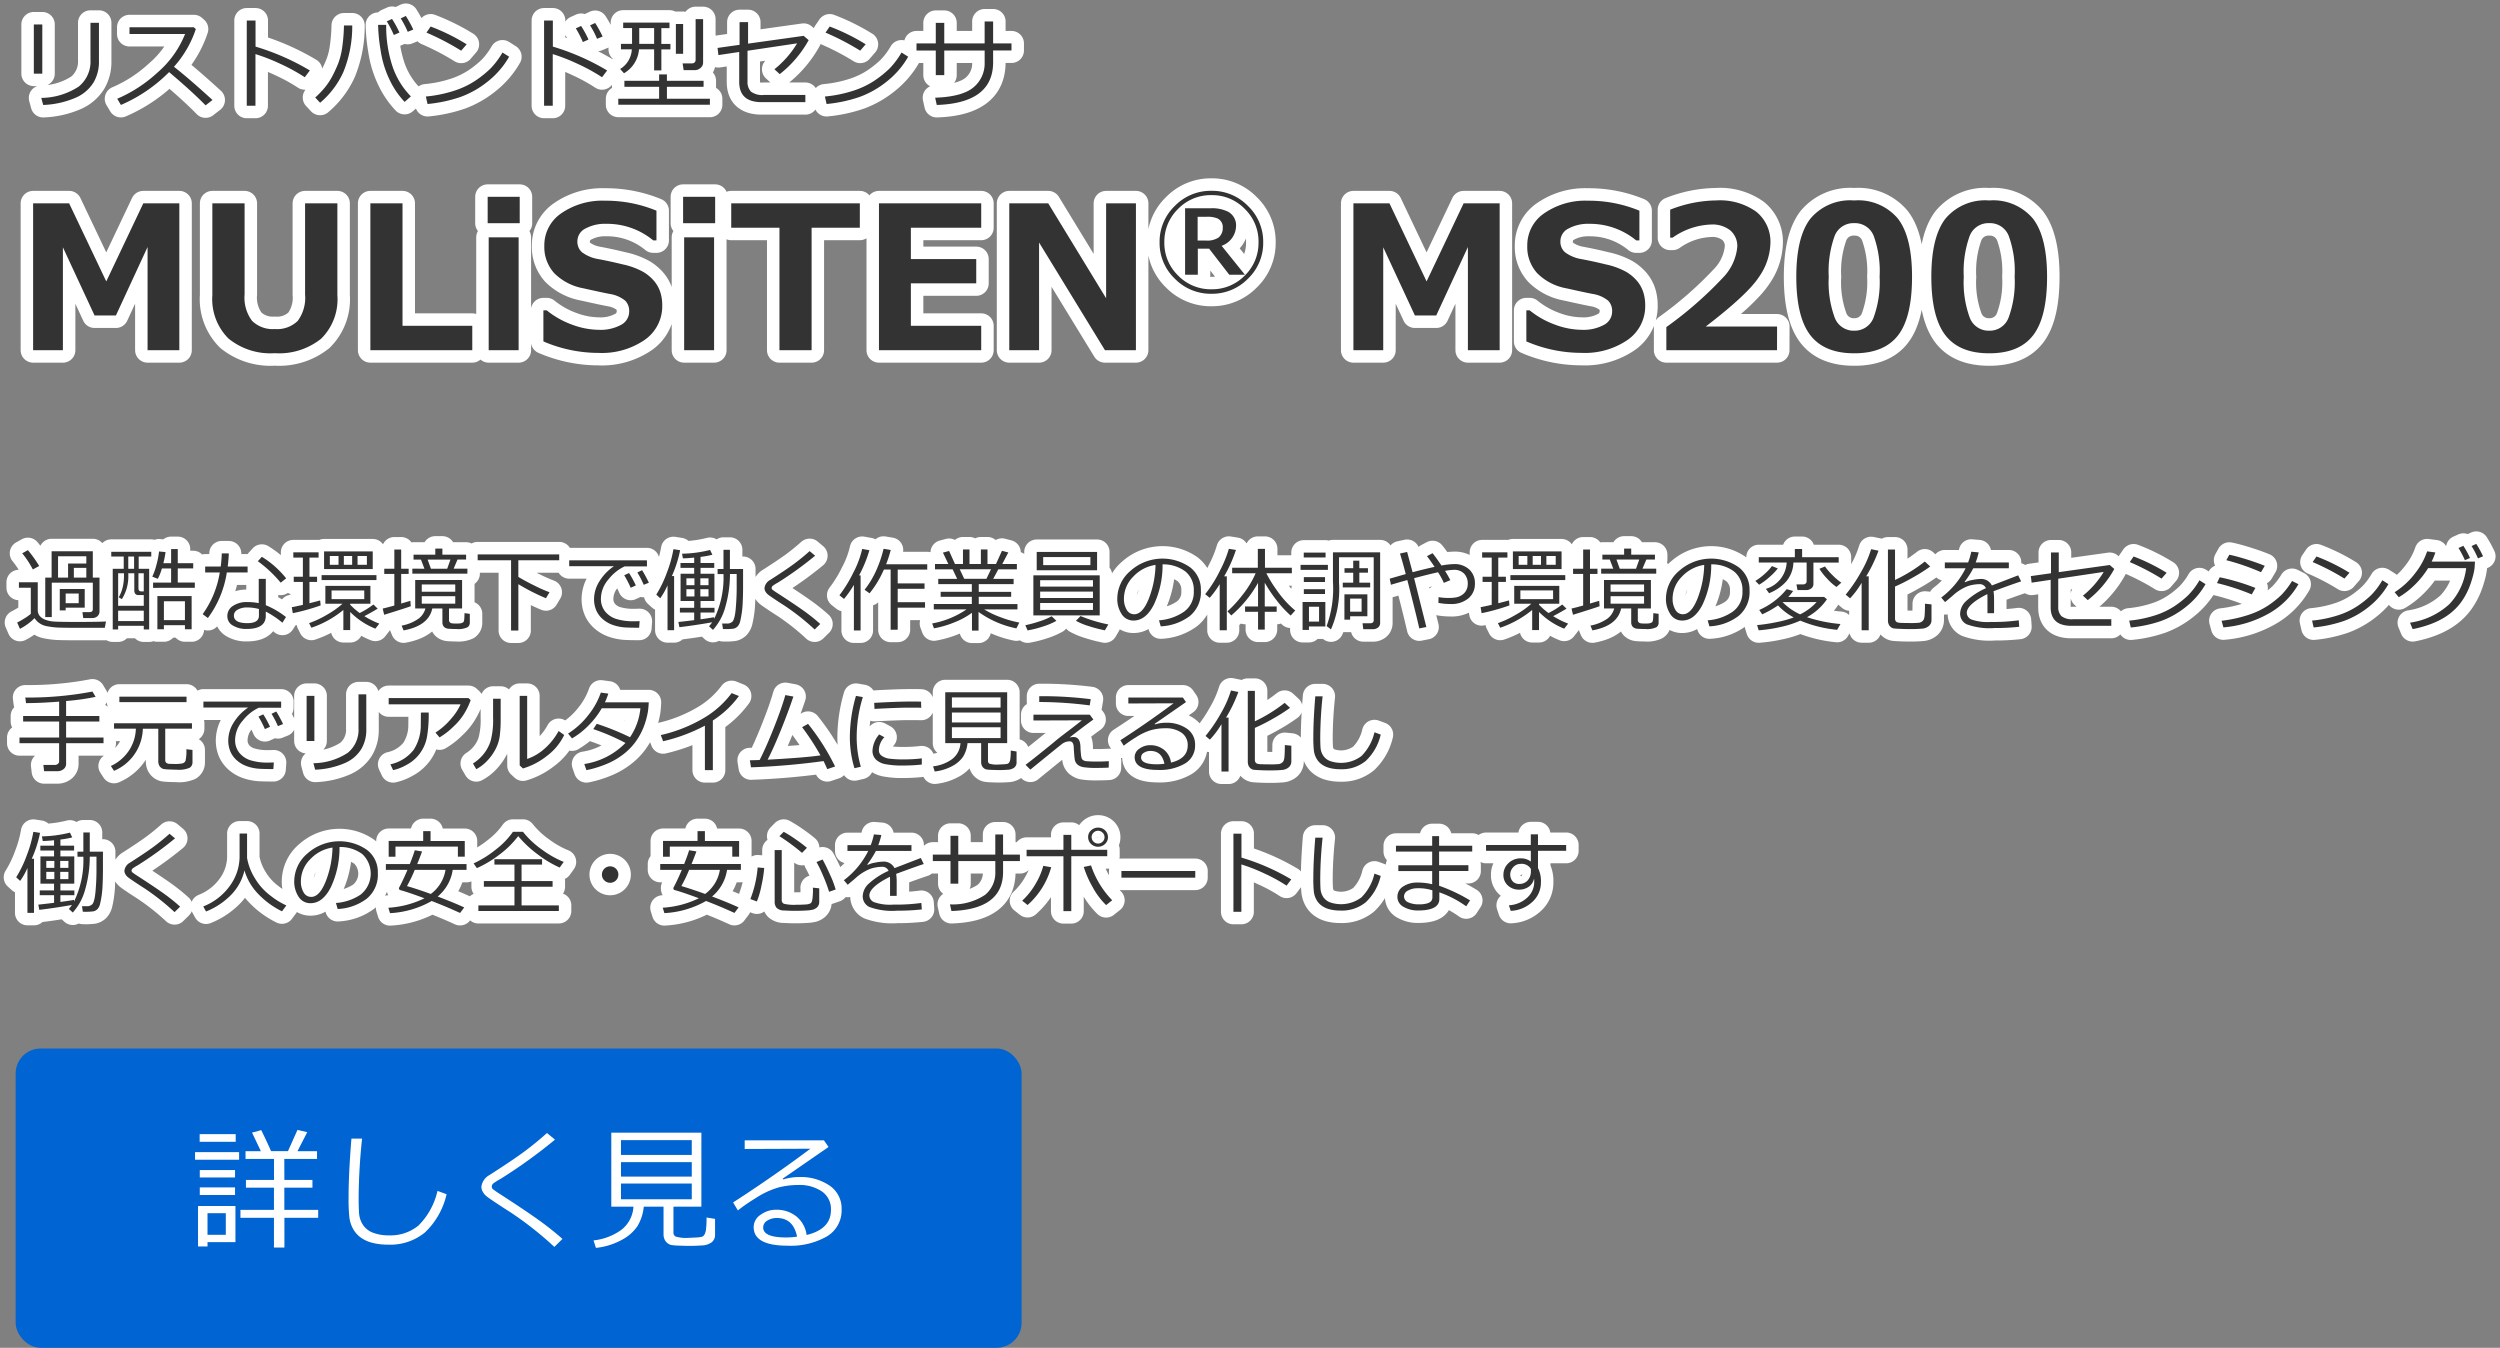 <svg xmlns="http://www.w3.org/2000/svg" width="300.719" height="162.122" viewBox="0 0 300.719 162.122">
  <rect x="0" y="0" width="300.719" height="162.122" fill="#808080" stroke="none"/>
  <g id="mainvisual_title06-sp" transform="translate(352.883 -1576.878)">
    <path id="パス_545" data-name="パス 545" d="M19.688,0h-3.82V-12.41L12.059-4.172H9.492l-3.809-8.2V0H2.1V-17.66H6.434L10.9-8.273l4.453-9.387h4.336ZM38.7-6.609a6.655,6.655,0,0,1-1.951,5.227A8.082,8.082,0,0,1,31.172.363,8,8,0,0,1,25.6-1.4,6.687,6.687,0,0,1,23.66-6.609V-17.66h3.879V-6.715a4.638,4.638,0,0,0,.9,3.188,3.525,3.525,0,0,0,2.73.984,3.544,3.544,0,0,0,2.76-.979,4.658,4.658,0,0,0,.885-3.17V-17.66H38.7ZM54.926,0H42.668V-17.66h3.867V-2.93h8.391Zm5.707-15.27H56.777v-3.176h3.855ZM60.5,0h-3.6V-13.57h3.6ZM63.48-1.055V-4.793h.4A10.425,10.425,0,0,0,66.9-3.082a9.4,9.4,0,0,0,3.275.633A5.144,5.144,0,0,0,72.8-3.035a1.809,1.809,0,0,0,1-1.629,1.754,1.754,0,0,0-.475-1.289,3.855,3.855,0,0,0-1.8-.8q-.949-.176-3.24-.691a6.6,6.6,0,0,1-3.492-1.811,4.676,4.676,0,0,1-1.2-3.311,4.641,4.641,0,0,1,2.051-3.908,8.685,8.685,0,0,1,5.273-1.506,15.932,15.932,0,0,1,6.164,1.2v3.574h-.387A8.724,8.724,0,0,0,71.039-15.2a4.947,4.947,0,0,0-2.49.563A1.712,1.712,0,0,0,67.57-13.1a1.679,1.679,0,0,0,.557,1.324,4.491,4.491,0,0,0,1.9.809q1.348.246,3.006.65a8.889,8.889,0,0,1,2.473.908,5.209,5.209,0,0,1,1.3,1.1A4.073,4.073,0,0,1,77.537-7a5.091,5.091,0,0,1,.24,1.605,4.93,4.93,0,0,1-2.1,4.148A9.091,9.091,0,0,1,70.1.328,16.747,16.747,0,0,1,63.48-1.055ZM84.141-15.27H80.285v-3.176h3.855ZM84.012,0h-3.6V-13.57h3.6Zm17.531-14.73h-5.8V0H91.875V-14.73h-5.8v-2.93h15.469ZM116.145,0h-12.3V-17.66h12.3v2.93h-8.461v3.773h7.863v2.918h-7.863V-2.93h8.461Zm18.609,0h-3.727l-7.922-12.949V0H119.52V-17.66h4.688l6.961,11.414V-17.66h3.586Zm15.311-12.976A5.931,5.931,0,0,1,148.233-8.6a6.023,6.023,0,0,1-4.4,1.815,6.023,6.023,0,0,1-4.4-1.815,5.931,5.931,0,0,1-1.832-4.371,5.953,5.953,0,0,1,1.832-4.378,6.012,6.012,0,0,1,4.4-1.822,6.012,6.012,0,0,1,4.4,1.822A5.953,5.953,0,0,1,150.065-12.976Zm-.561,0a5.475,5.475,0,0,0-1.654-4.016,5.458,5.458,0,0,0-4.012-1.658,5.458,5.458,0,0,0-4.012,1.658,5.475,5.475,0,0,0-1.654,4.016,5.439,5.439,0,0,0,1.658,4,5.473,5.473,0,0,0,4.009,1.651,5.473,5.473,0,0,0,4.009-1.651A5.439,5.439,0,0,0,149.5-12.976Zm-1.641,3.9h-1.88l-2.427-3.138H142.2v3.138h-1.531v-7.991h3.028a4.316,4.316,0,0,1,2.167.424,1.858,1.858,0,0,1,.936,1.709,2.588,2.588,0,0,1-1.736,2.379ZM145.2-14.74a1.138,1.138,0,0,0-.636-1.107,3.14,3.14,0,0,0-1.292-.2h-1.094v2.857h.957a2.484,2.484,0,0,0,1.565-.362A1.475,1.475,0,0,0,145.2-14.74ZM178.507,0h-3.82V-12.41l-3.809,8.238h-2.566l-3.809-8.2V0h-3.586V-17.66h4.336l4.465,9.387,4.453-9.387h4.336Zm3.211-1.055V-4.793h.4a10.425,10.425,0,0,0,3.018,1.711,9.4,9.4,0,0,0,3.275.633,5.144,5.144,0,0,0,2.625-.586,1.809,1.809,0,0,0,1-1.629,1.754,1.754,0,0,0-.475-1.289,3.855,3.855,0,0,0-1.8-.8q-.949-.176-3.24-.691a6.6,6.6,0,0,1-3.492-1.811,4.676,4.676,0,0,1-1.2-3.311,4.641,4.641,0,0,1,2.051-3.908,8.685,8.685,0,0,1,5.273-1.506,15.932,15.932,0,0,1,6.164,1.2v3.574h-.387a8.724,8.724,0,0,0-5.648-1.992,4.947,4.947,0,0,0-2.49.563,1.712,1.712,0,0,0-.979,1.535,1.679,1.679,0,0,0,.557,1.324,4.491,4.491,0,0,0,1.9.809q1.348.246,3.006.65a8.889,8.889,0,0,1,2.473.908,5.209,5.209,0,0,1,1.3,1.1A4.073,4.073,0,0,1,195.775-7a5.091,5.091,0,0,1,.24,1.605,4.93,4.93,0,0,1-2.1,4.148,9.091,9.091,0,0,1-5.572,1.57A16.747,16.747,0,0,1,181.718-1.055ZM211.87,0H198.558V-2.777a45.789,45.789,0,0,0,6.791-5.93,6.141,6.141,0,0,0,1.74-3.7,2.474,2.474,0,0,0-.838-2,3.454,3.454,0,0,0-2.3-.709,8.5,8.5,0,0,0-4.641,1.582h-.293V-16.9a15.493,15.493,0,0,1,5.543-1.113,7.51,7.51,0,0,1,4.822,1.365,4.638,4.638,0,0,1,1.693,3.826A7.42,7.42,0,0,1,209.7-8.807q-1.377,2.115-6.4,5.959h8.578Zm9.281.375q-3.6,0-5.279-2.186t-1.682-7.014q0-4.781,1.688-6.984a6.22,6.22,0,0,1,5.273-2.2,6.228,6.228,0,0,1,5.273,2.2q1.688,2.2,1.688,6.979,0,4.863-1.676,7.037T221.152.375Zm0-15.656a2.418,2.418,0,0,0-2.35,1.541,12.589,12.589,0,0,0-.709,4.928,12.318,12.318,0,0,0,.727,4.922,2.427,2.427,0,0,0,2.332,1.547,2.427,2.427,0,0,0,2.332-1.57,12.422,12.422,0,0,0,.727-4.922,12.5,12.5,0,0,0-.709-4.91A2.419,2.419,0,0,0,221.152-15.281ZM237.394.375q-3.6,0-5.279-2.186t-1.682-7.014q0-4.781,1.688-6.984a6.22,6.22,0,0,1,5.273-2.2,6.228,6.228,0,0,1,5.273,2.2q1.688,2.2,1.688,6.979,0,4.863-1.676,7.037T237.394.375Zm0-15.656a2.418,2.418,0,0,0-2.35,1.541,12.589,12.589,0,0,0-.709,4.928,12.318,12.318,0,0,0,.727,4.922,2.427,2.427,0,0,0,2.332,1.547,2.427,2.427,0,0,0,2.332-1.57,12.422,12.422,0,0,0,.727-4.922,12.5,12.5,0,0,0-.709-4.91A2.419,2.419,0,0,0,237.394-15.281Z" transform="translate(-351 1619)" fill="#fff" stroke="#fff" stroke-linecap="round" stroke-linejoin="round" stroke-width="3"/>
    <path id="パス_547" data-name="パス 547" d="M2.831,4.958l-.763.419A11.221,11.221,0,0,0,.79,3.433l.682-.381A15.094,15.094,0,0,1,2.831,4.958ZM9.2,11.221H8.126l-.091-.709h.833q.414,0,.414-.354V6.967H4.345V11.1H3.561V6.36h.763V3.186H9.281V6.36h.806v4.028A.782.782,0,0,1,9.84,11,.911.911,0,0,1,9.2,11.221ZM5.1,6.36H6.306V4.668H8.5V3.793H5.1Zm1.9,0H8.5V5.184h-1.5Zm3.867,5.274-.145.763H7.272q-1.762-.005-2.339-.04a9.557,9.557,0,0,1-1.3-.18,2.179,2.179,0,0,1-1.359-.945A7.042,7.042,0,0,1,.516,12.521l-.333-.763a9.238,9.238,0,0,0,.881-.5,5.419,5.419,0,0,0,.757-.542V7.574H.392V6.914H2.659v3.352a1.091,1.091,0,0,0,.207.663,1.547,1.547,0,0,0,.658.475,3.4,3.4,0,0,0,1.1.239q.647.046,2.747.046Q9.894,11.688,10.86,11.635ZM6.016,9.975V10.3H5.307V7.73h3V9.975Zm1.568-1.7H6.016V9.438H7.584Zm8.948-.687V6.957H18.7v-1.7H17.59A6.208,6.208,0,0,1,17.1,6.5l-.666-.258a7.728,7.728,0,0,0,.5-1.415,9.746,9.746,0,0,0,.312-1.614l.784.075a11.882,11.882,0,0,1-.263,1.337H18.7v-1.7h.8v1.7h1.858v.628H19.5v1.7h2.052v.628ZM15.41,12.156H12.327v.435h-.65V5.3H13V3.825H11.5V3.256h4.813v.569H14.8V5.3H16.06v7.294h-.65ZM13.546,5.3h.7V3.825h-.7ZM12.327,9.75H15.41V8.46h-.639q-.5,0-.5-.607V5.834h-.725V5.9a5.134,5.134,0,0,1-.768,3.045l-.381-.215a4.579,4.579,0,0,0,.486-1.238,6.263,6.263,0,0,0,.148-1.4V5.834h-.7ZM15.41,8.015V5.834h-.639v1.81q0,.371.338.371Zm-3.083,3.566H15.41V10.335H12.327Zm8.035.5h-2.53v.494h-.784v-4h4.12v4h-.806Zm-2.53-.607h2.53V9.2h-2.53Zm7.81-8.024q-.038.843-.134,1.574H27.9v.714H25.4a12.284,12.284,0,0,1-2.277,5.479l-.628-.462a11.826,11.826,0,0,0,2.057-5.017H22.795V5.028h1.869a14.541,14.541,0,0,0,.129-1.584Zm6.9,2.992-.661.526a15.066,15.066,0,0,0-2.75-2.583l.483-.532A11.271,11.271,0,0,1,32.538,6.446ZM32.517,11.1l-.43.682a10.921,10.921,0,0,0-2-1.337v.51q0,1.579-2.32,1.579a3.09,3.09,0,0,1-1.63-.408A1.261,1.261,0,0,1,25.464,11a1.424,1.424,0,0,1,.685-1.246,2.948,2.948,0,0,1,1.673-.457,7.3,7.3,0,0,1,1.418.129V6.511h.849V9.674A10.452,10.452,0,0,1,32.517,11.1Zm-3.255-.967a5.634,5.634,0,0,0-1.439-.188,2.245,2.245,0,0,0-1.1.26.8.8,0,0,0-.473.717q0,.913,1.627.913,1.386,0,1.386-.9Zm7.836-4.8V3.208h5.854V5.329Zm1.74-.516V3.755H37.791V4.813Zm.639-1.058V4.813h1V3.755Zm2.771,0H41.126V4.813h1.123Zm-8.911,6.88-.124-.72q.612-.118,1.337-.285V6.876h-1.1V6.248h1.1v-2.3H33.4V3.32h3.04v.628h-1.1v2.3h.918v.628h-.918V9.438q.859-.215,1.289-.338l.059.6A24.516,24.516,0,0,1,33.338,10.636ZM36.8,6.65V6.06H43.4V6.65Zm-1.225,5.736-.279-.553a11.9,11.9,0,0,0,2.116-.991,10.553,10.553,0,0,0,1.9-1.34H37.254V7.349h5.419V9.5H40.24v.118a8.5,8.5,0,0,0,1.144,1,10.178,10.178,0,0,0,1.649-1.026l.516.5q-.961.575-1.606.9a10.413,10.413,0,0,0,1.8.9l-.473.607a8.889,8.889,0,0,1-3.029-2.009v2.175h-.822V10.249A12.163,12.163,0,0,1,35.573,12.387ZM41.932,7.9H38V8.949h3.937Zm7.24-2.61-.419-1.1h-.892V3.6h2.616v-.73h.854V3.6h2.852v.58H53.152l-.467,1.1h1.654v.6H47.717v-.6Zm.381-1.1.4,1.1h1.955l.392-1.1Zm-5.226,6.644-.177-.752q.542-.124,1.4-.365v-3.8H44.338V5.286h1.214V2.977h.822v2.31h.9v.628h-.9V9.476l1.106-.328.048.65Q47.11,9.964,44.328,10.829Zm5.79-.763q-.435,2.079-3.454,2.637l-.236-.575A5.177,5.177,0,0,0,48.5,11.27a2.273,2.273,0,0,0,.79-1.2h-1.23V6.645H53.7v3.421H52.126v1.391a.384.384,0,0,0,.086.26.409.409,0,0,0,.218.132,3.128,3.128,0,0,0,.577.032,2.623,2.623,0,0,0,.561-.035,1.52,1.52,0,0,0,.239-.1q.124-.062.153-.389t.03-.725l.639.081V11.8a.639.639,0,0,1-.279.532,2.638,2.638,0,0,1-1.337.209q-.516,0-.913-.032a.856.856,0,0,1-.583-.234.806.806,0,0,1-.185-.567V10.066ZM48.85,8.058h4.028V7.182H48.85Zm4.028.537H48.85v.9h4.028Zm6.714,4.125V4.271H55.575V3.562h9.808v.709H60.468v2q.779.478,1.95,1.053a17.947,17.947,0,0,0,1.8.795l-.43.72a24.763,24.763,0,0,1-3.319-1.692V12.72ZM75.937,5.012H73.246a5.274,5.274,0,0,0-1.915,1.533A3.579,3.579,0,0,0,70.4,8.863a2.409,2.409,0,0,0,.494,1.55,2.831,2.831,0,0,0,1.321.908,6.844,6.844,0,0,0,2.191.287q.317,0,.65-.016L75,12.387h-.027q-.994,0-1.649-.035a5.6,5.6,0,0,1-1.38-.263,3.661,3.661,0,0,1-1.278-.7,2.966,2.966,0,0,1-.822-1.08,3.417,3.417,0,0,1-.269-1.386,4.025,4.025,0,0,1,.658-2.14,5.97,5.97,0,0,1,1.738-1.8H66.585V4.276h9.351Zm.231,1.96-.618.252a10.977,10.977,0,0,0-.768-1.482l.569-.279A14.594,14.594,0,0,1,76.167,6.973ZM74.6,7.3l-.618.279a13,13,0,0,0-.779-1.509l.58-.263A11.666,11.666,0,0,1,74.6,7.3Zm3.813,5.382v-5.4a8.358,8.358,0,0,1-.875,1.558l-.478-.435a14.029,14.029,0,0,0,1.273-2.643,14.657,14.657,0,0,0,.79-2.825l.806.124a14.618,14.618,0,0,1-.994,3.11h.269v6.51Zm1.429-.36-.124-.628q.688-.07,1.9-.22v-.913H79.9V9.986h1.719V9.169H79.981V5.893h1.638V5.184H79.97V4.6h1.649v-.65q-.859.086-1.359.091l-.1-.559a14.791,14.791,0,0,0,3.368-.451l.279.575a9.837,9.837,0,0,1-1.423.258V4.6h1.649v.585H82.382v.709h1.67V9.169h-1.67v.816h1.681v.575H82.382v.811q1.176-.161,1.638-.252v.209a11.4,11.4,0,0,0,1.123-5.4h-.709V5.318h.709V3.009h.773v2.31H87.5V7.247q0,1.23-.043,2.057a11.731,11.731,0,0,1-.306,2.315,1.392,1.392,0,0,1-.3.6,1,1,0,0,1-.494.279,7.23,7.23,0,0,1-1.278.043l-.1-.661h.73a.875.875,0,0,0,.475-.2q.282-.2.414-1.391a28.952,28.952,0,0,0,.132-3.072V5.925h-.806a14.425,14.425,0,0,1-.545,3.913,6.706,6.706,0,0,1-1.5,2.806l-.473-.435a3.888,3.888,0,0,0,.371-.478Q81.759,12.091,79.847,12.322Zm3.5-5.881H82.36v.833h.983Zm-1.692,0h-.967v.833h.967Zm1.692,1.311H82.36v.875h.983Zm-1.692,0h-.967v.875h.967Zm15.13,4.184-.671.661a28.174,28.174,0,0,0-3.674-2.9q-.371-.231-1.074-.7t-.884-.62a1.3,1.3,0,0,1-.29-.354.823.823,0,0,1-.11-.4,1.265,1.265,0,0,1,.661-.972q1.912-1.225,2.868-1.931t1.9-1.55l.661.553a42.08,42.08,0,0,1-4.479,3.233,4.977,4.977,0,0,0-.623.392.325.325,0,0,0-.124.252.27.27,0,0,0,.078.2,7.768,7.768,0,0,0,.653.451q2.159,1.4,3.212,2.159T96.782,11.936Zm8.47.688V5.388h-.811a12.283,12.283,0,0,1-1.724,2.857l-.6-.424A10.98,10.98,0,0,0,103.6,5.3a14.08,14.08,0,0,0,.8-2.412l.865.145a15.494,15.494,0,0,1-.559,1.719h4.947v.639H106.1v1.66h3.228V7.7H106.1V9.314h3.287v.661H106.1v2.648Zm-4.42.091V7.236a13.508,13.508,0,0,1-1.187,1.687l-.553-.44a16.273,16.273,0,0,0,1.678-2.737,11.635,11.635,0,0,0,1.061-2.839l.865.156a15.382,15.382,0,0,1-1.241,3.029h.183v6.623Zm9.63-.258-.215-.585a10.817,10.817,0,0,0,4.136-1.692H110.44V9.535h4.576v-.87h-3.749v-.6h3.749V7.145h-4.039V6.505h2.277l-.548-1.144h-2.122V4.722h1.606l-.65-1.37.741-.2.709,1.568h.961V2.971h.784V4.722h1.37V2.971h.795V4.722h1.021l.72-1.59.763.2-.725,1.391h1.756v.639H118.2l-.612,1.144h2.455v.639h-4.195v.924h3.9v.6h-3.9v.87h4.657v.645h-4a10.836,10.836,0,0,0,1.963.935,12.927,12.927,0,0,0,2.259.645l-.349.7a11.719,11.719,0,0,1-4.555-1.977v2.245h-.79V10.587a8.942,8.942,0,0,1-2.068,1.131A11.767,11.767,0,0,1,110.462,12.457Zm3.1-7.1.542,1.144h2.669l.548-1.144Zm9.26.113v-2.2h7.262v2.2Zm6.461-1.584H123.6v.967h5.677ZM122.418,10.9V6.081H130.4V10.9Zm.816-3.459h6.354V6.672h-6.354Zm0,1.37h6.354V8.042h-6.354Zm6.354.6h-6.354v.833h6.354Zm1.434,3.287a16.925,16.925,0,0,1-1.891-.491,7.888,7.888,0,0,1-1.59-.653l.553-.575a17.033,17.033,0,0,0,3.341,1.01Zm-9.3.011-.269-.628a13.346,13.346,0,0,0,1.7-.462,7.887,7.887,0,0,0,1.464-.612l.575.548a8.282,8.282,0,0,1-1.635.69A12.231,12.231,0,0,1,121.72,12.709Zm16.017-.489-.209-.725a6.056,6.056,0,0,0,2.957-1,2.879,2.879,0,0,0,1.227-2.535,2.852,2.852,0,0,0-.991-2.326,4.405,4.405,0,0,0-2.763-.87,11.151,11.151,0,0,1-1.037,4.823q-.978,1.934-2.449,1.934a1.645,1.645,0,0,1-1.437-.776,3.306,3.306,0,0,1-.524-1.893,4.421,4.421,0,0,1,1.59-3.311,5.784,5.784,0,0,1,7.138-.446,3.339,3.339,0,0,1,1.327,2.8,3.721,3.721,0,0,1-1.337,3.088A6.282,6.282,0,0,1,137.736,12.22Zm-.623-7.391a4.572,4.572,0,0,0-2.68,1.41,3.738,3.738,0,0,0-1.123,2.651,2.537,2.537,0,0,0,.328,1.329,1.016,1.016,0,0,0,.913.545q1,0,1.751-1.877A11.841,11.841,0,0,0,137.113,4.83Zm9.668-1.8A16.66,16.66,0,0,1,145.369,6.2h.317v6.488h-.854V7.145a12.357,12.357,0,0,1-1.2,1.644l-.548-.44a15.178,15.178,0,0,0,1.791-2.857,14.578,14.578,0,0,0,1.061-2.6Zm7.133,7.283-.548.607a12.47,12.47,0,0,1-1.7-1.84,17.135,17.135,0,0,1-1.418-2.108V9.83h1.434v.639h-1.434v2.143h-.806V10.469h-1.563V9.83h1.563V6.983a14.234,14.234,0,0,1-3.223,3.926l-.457-.494A14.186,14.186,0,0,0,147.528,8.5a11.61,11.61,0,0,0,1.627-2.667H146.33V5.173h3.088V2.9h.859V5.173h3.233v.661h-3.067a14.389,14.389,0,0,0,1.222,1.99A12.065,12.065,0,0,0,153.914,10.313Zm9.324,2.25H162.1l-.086-.709h.87q.473,0,.473-.371V3.911h-4.173V6.967a12.049,12.049,0,0,1-.967,5.618l-.526-.4a13.052,13.052,0,0,0,.763-5.328V3.32h5.677V11.8a.688.688,0,0,1-.247.556A.979.979,0,0,1,163.238,12.564Zm-8.3-8.626V3.353h2.626v.585Zm4.694,3.6V6.967h1.257v-1.2h-1.047V5.227h1.047V4.319h.736v.908h1.037v.537h-1.037v1.2h1.305v.569Zm-5.076-2.111v-.6h3.287v.6Zm.392,1.461V6.3H157.5v.585Zm0,1.445v-.58H157.5v.58Zm5.57,2.675v.414h-.687V8.369h2.761v2.637Zm0-.553h1.38V8.885h-1.38Zm-4.952,1.783v.419H154.8V9.288h2.739v2.949Zm1.214-2.374h-1.214v1.783h1.214ZM169.689,12.3l-.849.167q-.408-1.81-1.439-5.817-1.026.285-1.971.569l-.145-.736,1.928-.553q-.387-1.466-.693-2.471l.859-.188.655,2.438q1.515-.4,2.648-.645-.494-.736-.918-1.289l.671-.354q.333.392,1.074,1.482a9.216,9.216,0,0,1,1.509-.172,2.579,2.579,0,0,1,1.821.639,2.212,2.212,0,0,1,.693,1.708,2.246,2.246,0,0,1-.779,1.772,3.193,3.193,0,0,1-2.175.682,7.443,7.443,0,0,1-1.439-.134l.021-.693a7,7,0,0,0,1.2.1,5.212,5.212,0,0,0,.889-.067,1.9,1.9,0,0,0,.72-.287,1.519,1.519,0,0,0,.518-.564,1.623,1.623,0,0,0,.183-.773,1.7,1.7,0,0,0-.438-1.235,1.64,1.64,0,0,0-1.222-.457,6.654,6.654,0,0,0-1.074.124q.349.553.639,1.117l-.779.328a9.463,9.463,0,0,0-.7-1.278q-1.2.263-2.879.714ZM180.1,5.329V3.208h5.854V5.329Zm1.74-.516V3.755h-1.047V4.813Zm.639-1.058V4.813h1V3.755Zm2.771,0h-1.123V4.813h1.123Zm-8.911,6.88-.124-.72q.612-.118,1.337-.285V6.876h-1.1V6.248h1.1v-2.3H176.4V3.32h3.04v.628h-1.1v2.3h.918v.628h-.918V9.438q.859-.215,1.289-.338l.059.6A24.516,24.516,0,0,1,176.338,10.636ZM179.8,6.65V6.06H186.4V6.65Zm-1.225,5.736-.279-.553a11.9,11.9,0,0,0,2.116-.991,10.553,10.553,0,0,0,1.9-1.34h-2.052V7.349h5.419V9.5H183.24v.118a8.5,8.5,0,0,0,1.144,1,10.178,10.178,0,0,0,1.649-1.026l.516.5q-.961.575-1.606.9a10.413,10.413,0,0,0,1.8.9l-.473.607a8.889,8.889,0,0,1-3.029-2.009v2.175h-.822V10.249A12.163,12.163,0,0,1,178.573,12.387Zm6.359-4.49H181V8.949h3.937Zm7.24-2.61-.419-1.1h-.892V3.6h2.616v-.73h.854V3.6h2.852v.58h-1.031l-.467,1.1h1.654v.6h-6.623v-.6Zm.381-1.1.4,1.1h1.955l.392-1.1Zm-5.226,6.644-.177-.752q.542-.124,1.4-.365v-3.8h-1.214V5.286h1.214V2.977h.822v2.31h.9v.628h-.9V9.476l1.106-.328.048.65Q190.11,9.964,187.328,10.829Zm5.79-.763q-.435,2.079-3.454,2.637l-.236-.575a5.177,5.177,0,0,0,2.068-.859,2.273,2.273,0,0,0,.79-1.2h-1.23V6.645H196.7v3.421h-1.574v1.391a.384.384,0,0,0,.086.26.409.409,0,0,0,.218.132,3.128,3.128,0,0,0,.577.032,2.623,2.623,0,0,0,.561-.035,1.52,1.52,0,0,0,.239-.1q.124-.062.153-.389t.03-.725l.639.081V11.8a.639.639,0,0,1-.279.532,2.638,2.638,0,0,1-1.337.209q-.516,0-.913-.032a.856.856,0,0,1-.583-.234.806.806,0,0,1-.185-.567V10.066ZM191.85,8.058h4.028V7.182H191.85Zm4.028.537H191.85v.9h4.028Zm7.858,3.625-.209-.725a6.056,6.056,0,0,0,2.957-1,2.879,2.879,0,0,0,1.227-2.535,2.852,2.852,0,0,0-.991-2.326,4.405,4.405,0,0,0-2.763-.87,11.151,11.151,0,0,1-1.037,4.823q-.978,1.934-2.449,1.934a1.645,1.645,0,0,1-1.437-.776,3.306,3.306,0,0,1-.524-1.893,4.421,4.421,0,0,1,1.59-3.311,5.784,5.784,0,0,1,7.138-.446,3.339,3.339,0,0,1,1.327,2.8,3.721,3.721,0,0,1-1.337,3.088A6.282,6.282,0,0,1,203.736,12.22Zm-.623-7.391a4.572,4.572,0,0,0-2.68,1.41,3.738,3.738,0,0,0-1.123,2.651,2.537,2.537,0,0,0,.328,1.329,1.016,1.016,0,0,0,.913.545q1,0,1.751-1.877A11.841,11.841,0,0,0,203.113,4.83Zm7.8,3.405-.381-.526a3.474,3.474,0,0,0,2.5-3.164h-3.357V3.9h4.34V2.917h.875V3.9h4.4v.65h-3.04v2.6a.635.635,0,0,1-.252.5.976.976,0,0,1-.645.209h-1.021l-.124-.682h.784a.478.478,0,0,0,.312-.1.328.328,0,0,0,.129-.266V4.545h-1.59a3.679,3.679,0,0,1-.927,2.344A5.467,5.467,0,0,1,210.912,8.235ZM209.72,7.214l-.457-.457a7.522,7.522,0,0,0,1.225-.94,5.422,5.422,0,0,0,.773-.849l.7.285a6.487,6.487,0,0,1-.956,1A7.958,7.958,0,0,1,209.72,7.214Zm9.3.269a6.431,6.431,0,0,1-1.133-1.012,7.023,7.023,0,0,1-.918-1.174l.671-.279a7.574,7.574,0,0,0,.918,1.061,7.63,7.63,0,0,0,1.047.889ZM211.992,9.7a12.4,12.4,0,0,1-1.9,1.074l-.36-.526a8.756,8.756,0,0,0,3.3-2.5l.773.215a4.65,4.65,0,0,1-.585.72h4.318l.338.279a6.889,6.889,0,0,1-2.4,2.154,17.3,17.3,0,0,0,4.028.822l-.4.7a15.278,15.278,0,0,1-4.437-1.106,11.747,11.747,0,0,1-2.406.773,17.735,17.735,0,0,1-2.594.392l-.193-.628a20.505,20.505,0,0,0,2.326-.354,13.129,13.129,0,0,0,2.084-.569A7.063,7.063,0,0,1,211.992,9.7Zm2.648,1.08A6.482,6.482,0,0,0,216.632,9.3h-4.1A7.267,7.267,0,0,0,214.64,10.775Zm7.407,1.907v-5.7a10.378,10.378,0,0,1-1.391,1.864l-.526-.446a17.788,17.788,0,0,0,1.823-2.68,12.917,12.917,0,0,0,1.238-2.788l.886.183a17.232,17.232,0,0,1-1.482,3.083h.306v6.488Zm3.164-9.706h.854V6.64a18.534,18.534,0,0,0,3.583-2.218l.65.6a19.946,19.946,0,0,1-2.06,1.305,21.154,21.154,0,0,1-2.173,1.106v3.846a.563.563,0,0,0,.062.274.4.4,0,0,0,.183.172,1.587,1.587,0,0,0,.516.078q.395.019,1,.019a9.941,9.941,0,0,0,1.123-.035.8.8,0,0,0,.349-.142.754.754,0,0,0,.218-.239,1.753,1.753,0,0,0,.113-.572q.04-.44.04-1.337l.784.081v1.885a.926.926,0,0,1-.3.7,1.431,1.431,0,0,1-.878.336q-.575.051-1.413.051-.521,0-1.077-.024t-.792-.046a.791.791,0,0,1-.416-.158.868.868,0,0,1-.271-.341,1.162,1.162,0,0,1-.091-.478Zm12.767,7.659h-.795V8.874q0-.312-.016-.532-2.471,1.241-2.471,2.25a.9.9,0,0,0,.553.8,5.8,5.8,0,0,0,2.331.3,22.558,22.558,0,0,0,3.368-.2l.054.779a25.583,25.583,0,0,1-2.954.15,7.97,7.97,0,0,1-3.368-.451,1.415,1.415,0,0,1-.784-1.289,2.137,2.137,0,0,1,.69-1.477A8.842,8.842,0,0,1,237,7.628a.8.8,0,0,0-.79-.483,4.649,4.649,0,0,0-1.388.234,5.824,5.824,0,0,0-1.845,1.174l-.892.752-.462-.548a9.943,9.943,0,0,0,2.933-3.523h-2.5v-.7h2.8a8.138,8.138,0,0,0,.381-1.289l.892.075a8.147,8.147,0,0,1-.365,1.214h3.991v.7h-4.275a11.475,11.475,0,0,1-1.047,1.633l.081.043a2.76,2.76,0,0,1,.827-.26,5.131,5.131,0,0,1,.951-.126,1.436,1.436,0,0,1,1.423.779l3.164-1.219.354.725q-1.117.365-3.319,1.187a6.609,6.609,0,0,1,.064,1.015Zm14.464-5.323a12.291,12.291,0,0,1-3.19,3.749l-.585-.537a10.784,10.784,0,0,0,2.5-2.857l-5.468.816V9.857a1.524,1.524,0,0,0,.379,1.131,2.047,2.047,0,0,0,1.426.373h4.576v.795h-4.807q-2.487,0-2.487-2.234v-3.3l-2.288.344-.1-.79,2.428-.344v-2.5h.935V5.7l6.128-.859Zm6.29.462-.607.7A28.751,28.751,0,0,0,254.3,4.486l.462-.671A22.8,22.8,0,0,1,258.731,5.775Zm4.684,1.364a9.482,9.482,0,0,1-2.342,2.72,10.565,10.565,0,0,1-2.994,1.708,15.784,15.784,0,0,1-3.66.787l-.188-.827a14.461,14.461,0,0,0,3.137-.642,9.533,9.533,0,0,0,2.35-1.123,11.936,11.936,0,0,0,1.625-1.305,8.85,8.85,0,0,0,1.337-1.781Zm7.122-2.2-.451.763a27.688,27.688,0,0,0-4.173-1.445l.365-.655q.757.15,2.011.537T270.537,4.937ZM269.414,7.6l-.44.779a28.049,28.049,0,0,0-4.184-1.364l.333-.7A25.842,25.842,0,0,1,269.414,7.6Zm5.178-.451a9.453,9.453,0,0,1-3.6,3.545,13.316,13.316,0,0,1-5.427,1.649l-.22-.795a16.262,16.262,0,0,0,3.244-.709A9.818,9.818,0,0,0,270.966,9.7a11.568,11.568,0,0,0,1.563-1.249,9.538,9.538,0,0,0,1.294-1.687Zm6.139-1.375-.607.7A28.752,28.752,0,0,0,276.3,4.486l.462-.671A22.8,22.8,0,0,1,280.731,5.775Zm4.684,1.364a9.482,9.482,0,0,1-2.342,2.72,10.565,10.565,0,0,1-2.994,1.708,15.783,15.783,0,0,1-3.66.787l-.188-.827a14.461,14.461,0,0,0,3.137-.642,9.533,9.533,0,0,0,2.35-1.123,11.936,11.936,0,0,0,1.625-1.305,8.85,8.85,0,0,0,1.337-1.781Zm5.645-3.808a7.48,7.48,0,0,1-.446,1.1h5.21l-.043.747a7.244,7.244,0,0,1-.274,1.251,11.15,11.15,0,0,1-.411,1.2,8.441,8.441,0,0,1-.642,1.246,6.851,6.851,0,0,1-.959,1.214,7.246,7.246,0,0,1-1.308,1.039,9.393,9.393,0,0,1-1.727.835,13.6,13.6,0,0,1-2.13.591l-.317-.773a8.909,8.909,0,0,0,4.719-2.218,7.537,7.537,0,0,0,2.033-4.345h-4.576a10.432,10.432,0,0,1-1.571,1.974,9.634,9.634,0,0,1-1.958,1.523l-.5-.6a9.424,9.424,0,0,0,2.481-2.3A8.735,8.735,0,0,0,290.071,3.2Zm5.742.462-.618.252a10.564,10.564,0,0,0-.768-1.482l.564-.263A13.01,13.01,0,0,1,296.8,3.793Zm-1.574.2-.612.274a11.873,11.873,0,0,0-.773-1.472l.585-.263A11.379,11.379,0,0,1,295.228,3.992ZM.462,26.277v-.682h4.77V23.667H.9V23H5.231V21.276q-2.256.177-3.985.177l-.086-.671a40.825,40.825,0,0,0,8.078-.72l.381.639a28,28,0,0,1-3.55.5V23h4v.666h-4v1.928h4.5v.682h-4.5v2.481a.781.781,0,0,1-.309.639,1.138,1.138,0,0,1-.733.247H3.421l-.086-.752h1.4a.53.53,0,0,0,.336-.126.364.364,0,0,0,.158-.287v-2.2Zm12.015-4.941v-.661h8.078v.661ZM11.833,29.6l-.381-.58a5.283,5.283,0,0,0,2.122-1.778,5.017,5.017,0,0,0,.886-2.712H11.833v-.65h9.373v.65H17.993v3.76a.455.455,0,0,0,.115.336.639.639,0,0,0,.419.132q.3.016.6.016a4.447,4.447,0,0,0,.916-.067.525.525,0,0,0,.392-.328,5.132,5.132,0,0,0,.1-1.378l.736.086V28.56a.766.766,0,0,1-.336.669,3.271,3.271,0,0,1-1.571.234q-.22,0-.816-.024a6.047,6.047,0,0,1-.744-.056.835.835,0,0,1-.556-.47,1.143,1.143,0,0,1-.091-.475v-3.9H15.3A5.652,5.652,0,0,1,11.833,29.6Zm20.1-7.589H29.246a5.274,5.274,0,0,0-1.915,1.533,3.579,3.579,0,0,0-.932,2.318,2.409,2.409,0,0,0,.494,1.55,2.831,2.831,0,0,0,1.321.908,6.844,6.844,0,0,0,2.191.287q.317,0,.65-.016L31,29.387h-.027q-.994,0-1.649-.035a5.6,5.6,0,0,1-1.38-.263,3.661,3.661,0,0,1-1.278-.7,2.966,2.966,0,0,1-.822-1.08,3.417,3.417,0,0,1-.269-1.386,4.025,4.025,0,0,1,.658-2.14,5.97,5.97,0,0,1,1.738-1.8H22.585v-.714h9.351Zm.231,1.96-.618.252a10.977,10.977,0,0,0-.768-1.482l.569-.279A14.593,14.593,0,0,1,32.167,23.973ZM30.6,24.3l-.618.279a13,13,0,0,0-.779-1.509l.58-.263A11.665,11.665,0,0,1,30.6,24.3Zm11.58.387a4.485,4.485,0,0,1-.6,2.291,4.334,4.334,0,0,1-1.974,1.684,9.923,9.923,0,0,1-3.58.8l-.209-.779a7.677,7.677,0,0,0,4.13-1.251,3.547,3.547,0,0,0,1.294-2.954V20.4h.935Zm-6.247,1.321H35V20.583h.935Zm18.8-4.915a8.177,8.177,0,0,1-.572,1.27A7.235,7.235,0,0,1,52.7,24.239a8.748,8.748,0,0,1-1.713,1.34L50.5,25a8.312,8.312,0,0,0,1.926-1.719A6.647,6.647,0,0,0,53.518,21.6H44.87v-.757h9.593Zm-5.049,1.493a15.944,15.944,0,0,1-.218,3,4.809,4.809,0,0,1-.851,1.931,4.716,4.716,0,0,1-1.606,1.372,5.832,5.832,0,0,1-1.606.628l-.328-.7a4.85,4.85,0,0,0,2.8-1.743,5.432,5.432,0,0,0,.859-2.994l.011-1.488Zm16.3,2.7a6.841,6.841,0,0,1-2.124,2.554,8.493,8.493,0,0,1-2.839,1.474l-.392-.365V20.583h.9v7.584a5.9,5.9,0,0,0,1.926-1.09,7.7,7.7,0,0,0,1.856-2.267Zm-7.643-1.912a15.294,15.294,0,0,1-.113,2.065A4.814,4.814,0,0,1,57.72,27a6.1,6.1,0,0,1-1.007,1.4,5.056,5.056,0,0,1-1.305,1l-.4-.682a5.175,5.175,0,0,0,1.241-1.09,4.8,4.8,0,0,0,.875-1.6,9.666,9.666,0,0,0,.306-2.831V20.927h.913ZM71.291,20.31a8.15,8.15,0,0,1-.408,1.047h5.269a11.086,11.086,0,0,1-.1,1.128,9.6,9.6,0,0,1-.524,1.877,8.121,8.121,0,0,1-.913,1.678,7.38,7.38,0,0,1-1.429,1.5,8.774,8.774,0,0,1-2,1.19,12.9,12.9,0,0,1-2.53.787L68.4,28.78a8.741,8.741,0,0,0,4.952-2.535,26.061,26.061,0,0,0-3.873-1.665l.419-.639A31.5,31.5,0,0,1,73.9,25.557a7.445,7.445,0,0,0,1.251-3.486H70.5A10.01,10.01,0,0,1,68.855,24.2a9.459,9.459,0,0,1-1.931,1.5l-.473-.585a9.545,9.545,0,0,0,2.49-2.291,8.968,8.968,0,0,0,1.448-2.635Zm12.574,9.206h-.956v-5.35a20.718,20.718,0,0,1-5.027,1.875L77.6,25.3a17.965,17.965,0,0,0,5.5-2.25,11.348,11.348,0,0,0,3.024-2.8L87,20.6a11.648,11.648,0,0,1-3.137,2.943Zm13.315-1.09a85.446,85.446,0,0,1-8.728.752l-.134-.849q.473-.005,1.171-.032.736-1.413,1.695-3.822t1.4-3.988l.967.177q-.607,1.821-1.5,4.028t-1.6,3.566q4.678-.258,6.359-.521A29.565,29.565,0,0,0,94.6,24.349l.714-.4a27.6,27.6,0,0,1,3.255,5.129l-.945.317Q97.416,28.893,97.179,28.425Zm4.485.682-.768.177a12.776,12.776,0,0,1-.553-3.835,18,18,0,0,1,.736-4.866l.827.145a16.372,16.372,0,0,0-.741,4.764A12.816,12.816,0,0,0,101.664,29.107Zm7.272-7.1Q108.083,22,107.325,22q-1.112,0-4.023.15,0-.242-.032-.725,2.766-.161,4.5-.161.859,0,1.144.016v.048Q108.91,21.572,108.937,22.012ZM109,28.844a20.982,20.982,0,0,1-2.2.118,10.5,10.5,0,0,1-2.232-.175,2.2,2.2,0,0,1-1.12-.577,1.447,1.447,0,0,1-.381-1.037,3.215,3.215,0,0,1,.806-1.95l.623.333a2.29,2.29,0,0,0-.661,1.568.8.8,0,0,0,.357.677,2.114,2.114,0,0,0,.956.341,13.173,13.173,0,0,0,1.7.083A17.319,17.319,0,0,0,109,28.1Zm1.552.833-.2-.618a4.794,4.794,0,0,0,2.267-.851,2.585,2.585,0,0,0,1.031-1.942h-1.832V20.148h7.45v6.118h-2.31V28.4a.362.362,0,0,0,.185.341,3.045,3.045,0,0,0,1.072.1q.086,0,.532-.024a2.9,2.9,0,0,0,.559-.062.421.421,0,0,0,.2-.156,1.048,1.048,0,0,0,.14-.432,7.008,7.008,0,0,0,.051-1.007l.7.113v1.3a.775.775,0,0,1-.274.634,1.423,1.423,0,0,1-.816.263q-.542.038-1,.038-.317,0-.857-.021a5.126,5.126,0,0,1-.682-.054.788.788,0,0,1-.3-.148.8.8,0,0,1-.242-.3,1.023,1.023,0,0,1-.089-.44V26.266h-1.638a3.83,3.83,0,0,1-.529,1.625,3.616,3.616,0,0,1-1.294,1.128A5.752,5.752,0,0,1,110.553,29.677Zm2.068-7.686h5.854V20.766h-5.854Zm0,1.794h5.854v-1.2h-5.854Zm5.854.575h-5.854v1.3h5.854Zm10.844-3.378-.124.747a47.263,47.263,0,0,0-6.069-.408v-.7A47.067,47.067,0,0,1,129.32,20.981Zm.317,2.444q-1.52,1.106-2.874,2.175a2.021,2.021,0,0,1,.494-.07q.795,0,.827,1.171,0,.3.048.787a3.23,3.23,0,0,0,.089.588.713.713,0,0,0,.153.22,1.026,1.026,0,0,0,.591.153q.478.035,1.031.035.773,0,1.5-.048l-.011.773q-.607.038-1.413.038a9.814,9.814,0,0,1-1.641-.091,1.471,1.471,0,0,1-.714-.322,1.026,1.026,0,0,1-.32-.61q-.064-.379-.124-1.5a.982.982,0,0,0-.14-.508.414.414,0,0,0-.36-.164,1.56,1.56,0,0,0-.972.365q-.467.365-3.744,3.035l-.575-.575q1.144-.87,3.378-2.691.575-.5,1.692-1.337,1.187-.9,1.7-1.327l-5.822.021v-.7h6.778Zm9.335,5.183q2.014-.483,2.014-2.073a1.767,1.767,0,0,0-.741-1.52,3.3,3.3,0,0,0-1.977-.537,6.423,6.423,0,0,0-1.657.215,7,7,0,0,0-1.858.875,14.483,14.483,0,0,0-1.464,1.01l-.4-.661q3.271-2.111,6.392-4.442l-5.436.021v-.714h6.558l.376.548L137,23.951l.043.064a4.478,4.478,0,0,1,1.305-.2,4.248,4.248,0,0,1,2.532.709,2.278,2.278,0,0,1,.991,1.96,2.491,2.491,0,0,1-1.214,2.237,6.015,6.015,0,0,1-3.255.771q-2.8,0-2.8-1.542a1.221,1.221,0,0,1,.58-1.021,2.145,2.145,0,0,1,1.273-.414,2.619,2.619,0,0,1,1.665.542A2.369,2.369,0,0,1,138.972,28.608Zm-.79.14q-.312-1.542-1.676-1.542a1.452,1.452,0,0,0-.781.215.648.648,0,0,0-.346.569q0,.822,1.9.822A6.938,6.938,0,0,0,138.182,28.748Zm6.864.935v-5.7a10.378,10.378,0,0,1-1.391,1.864l-.526-.446a17.788,17.788,0,0,0,1.823-2.68,12.917,12.917,0,0,0,1.238-2.788l.886.183a17.232,17.232,0,0,1-1.482,3.083h.306v6.488Zm3.164-9.706h.854V23.64a18.534,18.534,0,0,0,3.583-2.218l.65.6a19.946,19.946,0,0,1-2.06,1.305,21.154,21.154,0,0,1-2.173,1.106v3.846a.563.563,0,0,0,.062.274.4.4,0,0,0,.183.172,1.587,1.587,0,0,0,.516.078q.395.019,1,.019a9.941,9.941,0,0,0,1.123-.035.8.8,0,0,0,.349-.142.754.754,0,0,0,.218-.239,1.753,1.753,0,0,0,.113-.572q.04-.44.04-1.337l.784.081v1.885a.926.926,0,0,1-.3.7,1.431,1.431,0,0,1-.878.336q-.575.051-1.413.051-.521,0-1.077-.024t-.792-.046a.791.791,0,0,1-.416-.158.868.868,0,0,1-.271-.341,1.162,1.162,0,0,1-.091-.478ZM164.2,25.24a6.283,6.283,0,0,1-1.789,3.158,4.515,4.515,0,0,1-3.04,1.01,5.194,5.194,0,0,1-1.289-.145,2.885,2.885,0,0,1-.967-.432,2.18,2.18,0,0,1-.645-.72,2.607,2.607,0,0,1-.309-.937,14.363,14.363,0,0,1-.067-1.67q0-1.982.236-4.866h.881a48.555,48.555,0,0,0-.285,4.909q0,.747.035,1.26a1.992,1.992,0,0,0,.312.948,1.715,1.715,0,0,0,.824.661,4.062,4.062,0,0,0,3.781-.594,5.868,5.868,0,0,0,1.568-2.86ZM1.418,46.682v-5.4a8.357,8.357,0,0,1-.875,1.558l-.478-.435a14.029,14.029,0,0,0,1.273-2.643,14.657,14.657,0,0,0,.79-2.825l.806.124a14.618,14.618,0,0,1-.994,3.11h.269v6.51Zm1.429-.36-.124-.628q.687-.07,1.9-.22v-.913H2.9v-.575H4.619v-.816H2.981V39.893H4.619v-.709H2.97V38.6H4.619v-.65q-.859.086-1.359.091l-.1-.559a14.791,14.791,0,0,0,3.368-.451l.279.575a9.837,9.837,0,0,1-1.423.258V38.6H7.031v.585H5.382v.709h1.67v3.276H5.382v.816H7.063v.575H5.382v.811q1.176-.161,1.638-.252v.209a11.4,11.4,0,0,0,1.123-5.4H7.434v-.607h.709v-2.31h.773v2.31H10.5v1.928q0,1.23-.043,2.057a11.731,11.731,0,0,1-.306,2.315,1.392,1.392,0,0,1-.3.6,1,1,0,0,1-.494.279,7.23,7.23,0,0,1-1.278.043l-.1-.661H8.7a.875.875,0,0,0,.475-.2q.282-.2.414-1.391a28.953,28.953,0,0,0,.132-3.072V39.925H8.916a14.425,14.425,0,0,1-.545,3.913,6.705,6.705,0,0,1-1.5,2.806L6.4,46.209a3.889,3.889,0,0,0,.371-.478Q4.759,46.091,2.847,46.322Zm3.5-5.881H5.36v.833h.983Zm-1.692,0H3.685v.833h.967Zm1.692,1.311H5.36v.875h.983Zm-1.692,0H3.685v.875h.967Zm15.13,4.184-.671.661a28.175,28.175,0,0,0-3.674-2.9q-.371-.231-1.074-.7t-.884-.62a1.3,1.3,0,0,1-.29-.354.823.823,0,0,1-.11-.4,1.265,1.265,0,0,1,.661-.972q1.912-1.225,2.868-1.931t1.9-1.55l.661.553a42.08,42.08,0,0,1-4.479,3.233,4.977,4.977,0,0,0-.623.392.325.325,0,0,0-.124.252.27.27,0,0,0,.078.2,7.77,7.77,0,0,0,.653.451q2.159,1.4,3.212,2.159T19.782,45.936Zm7.74-4.367a6.219,6.219,0,0,1-1.695,3.037,8.756,8.756,0,0,1-2.93,1.915l-.333-.607a7.174,7.174,0,0,0,3.284-2.6A6,6,0,0,0,26.936,40V37.143h.9v2.933a6.882,6.882,0,0,0,.943,2.447,7.268,7.268,0,0,0,1.909,2.119,9.19,9.19,0,0,0,1.875,1.149l-.526.709a10.083,10.083,0,0,1-2.946-2.183A6.77,6.77,0,0,1,27.521,41.569ZM38.736,46.22l-.209-.725a6.056,6.056,0,0,0,2.957-1,3.229,3.229,0,0,0,.236-4.861,4.405,4.405,0,0,0-2.763-.87,11.151,11.151,0,0,1-1.037,4.823q-.978,1.934-2.449,1.934a1.645,1.645,0,0,1-1.437-.776,3.306,3.306,0,0,1-.524-1.893,4.421,4.421,0,0,1,1.59-3.311,5.784,5.784,0,0,1,7.138-.446,3.339,3.339,0,0,1,1.327,2.8,3.721,3.721,0,0,1-1.337,3.088A6.282,6.282,0,0,1,38.736,46.22Zm-.623-7.391a4.572,4.572,0,0,0-2.68,1.41,3.738,3.738,0,0,0-1.123,2.651,2.537,2.537,0,0,0,.328,1.329,1.016,1.016,0,0,0,.913.545q1,0,1.751-1.877A11.841,11.841,0,0,0,38.113,38.83Zm15.082,1.1V38.711H45.687v1.225H44.87v-1.9h4.152V36.853h.886V38.04h4.114v1.885Zm-2.428,4.791q1.912.72,3.19,1.311l-.5.666q-1.7-.779-3.416-1.439a11.278,11.278,0,0,1-5.011,1.461l-.2-.65a11.494,11.494,0,0,0,4.345-1.139q-1.966-.73-2.906-.983-.172-.043-.161-.269.446-.811,1.021-2.165H44.532v-.7h2.879q.408-1.021.6-1.66l.875.145q-.188.542-.585,1.515h5.935v.7H52.572A5.112,5.112,0,0,1,50.768,44.716Zm-.833-.306a4.5,4.5,0,0,0,1.772-2.9h-3.7a17.59,17.59,0,0,1-.935,1.95Q48.286,43.814,49.935,44.41Zm15.506-3.18a12.849,12.849,0,0,1-2.616-1.566,13.282,13.282,0,0,1-2.374-2.216,11.317,11.317,0,0,1-2.355,2.3,13.243,13.243,0,0,1-2.618,1.55l-.392-.569a12.641,12.641,0,0,0,2.707-1.692,9.773,9.773,0,0,0,2.03-2.111h1.2A10.936,10.936,0,0,0,63.3,39.069a11.887,11.887,0,0,0,2.626,1.485Zm-9.781,5.226v-.671H60V43.54H56.321v-.682H60V40.881H57.589v-.65H63.32v.65H60.854v1.977h3.733v.682H60.854v2.245h4.485v.671Zm14.862-4.383a.99.99,0,1,1,.29.7A.952.952,0,0,1,70.522,42.074ZM86.2,39.925V38.711H78.687v1.225H77.87v-1.9h4.152V36.853h.886V38.04h4.114v1.885Zm-2.428,4.791q1.912.72,3.19,1.311l-.5.666q-1.7-.779-3.416-1.439a11.278,11.278,0,0,1-5.011,1.461l-.2-.65a11.494,11.494,0,0,0,4.345-1.139q-1.966-.73-2.906-.983-.172-.043-.161-.269.446-.811,1.021-2.165H77.532v-.7h2.879q.408-1.021.6-1.66l.875.145q-.188.542-.585,1.515h5.935v.7H85.572A5.111,5.111,0,0,1,83.768,44.716Zm-.833-.306a4.5,4.5,0,0,0,1.772-2.9h-3.7a17.59,17.59,0,0,1-.935,1.95Q81.286,43.814,82.935,44.41ZM94.59,39.469a24.221,24.221,0,0,0-2.718-2.009l.516-.526a14.885,14.885,0,0,1,1.456.918,15.411,15.411,0,0,1,1.337,1.01ZM91.3,39.13h.849v5.983a.469.469,0,0,0,.266.478,5.256,5.256,0,0,0,1.5.118q.612,0,1.061-.032a1.61,1.61,0,0,0,.588-.113.485.485,0,0,0,.2-.22,2.862,2.862,0,0,0,.113-.714,6.651,6.651,0,0,0,.021-.978l.763.081v1.649a.865.865,0,0,1-.107.432.89.89,0,0,1-.285.309,1.388,1.388,0,0,1-.376.177,4.426,4.426,0,0,1-.806.1q-.607.038-1.37.038-.559,0-1.257-.04a1.276,1.276,0,0,1-.929-.322,1.128,1.128,0,0,1-.231-.739Zm6.547,5.017a17.5,17.5,0,0,0-.7-1.877,16.637,16.637,0,0,0-.814-1.7l.73-.306q.424.757.929,1.9a11.86,11.86,0,0,1,.645,1.711Zm-8.69,1.166-.779-.29a13.427,13.427,0,0,0,.875-3.8l.79.064a15.448,15.448,0,0,1-.336,2.135A9.833,9.833,0,0,1,89.16,45.313Zm16.817-.677h-.795V42.874q0-.312-.016-.532-2.471,1.241-2.471,2.25a.9.9,0,0,0,.553.8,5.8,5.8,0,0,0,2.331.3,22.558,22.558,0,0,0,3.368-.2l.054.779a25.582,25.582,0,0,1-2.954.15,7.97,7.97,0,0,1-3.368-.451,1.415,1.415,0,0,1-.784-1.289,2.137,2.137,0,0,1,.69-1.477A8.842,8.842,0,0,1,105,41.628a.8.8,0,0,0-.79-.483,4.649,4.649,0,0,0-1.388.234,5.824,5.824,0,0,0-1.845,1.174l-.892.752-.462-.548a9.943,9.943,0,0,0,2.933-3.523h-2.5v-.7h2.8a8.138,8.138,0,0,0,.381-1.289l.892.075a8.147,8.147,0,0,1-.365,1.214h3.991v.7h-4.275a11.476,11.476,0,0,1-1.047,1.633l.081.043a2.76,2.76,0,0,1,.827-.26,5.13,5.13,0,0,1,.951-.126,1.436,1.436,0,0,1,1.423.779l3.164-1.219.354.725q-1.117.365-3.319,1.187a6.609,6.609,0,0,1,.064,1.015Zm7.412-1.461h-.935V40.457h-2.127v-.779h2.127V37.412h.935v2.267h4.453V37.256h.935v2.422H120.8v.779h-2.025v1.3q0,4.5-6.214,4.705l-.177-.8a7.02,7.02,0,0,0,4.232-1.147,3.414,3.414,0,0,0,1.225-2.737V40.457h-4.453Zm13.594,3.3h-.945v-6.6h-4.431V39.1h4.431V37.3h.945v1.8h4.324v.768h-4.324Zm4.92-1.305-.73.58a8.862,8.862,0,0,1-1.622-2.165,12.151,12.151,0,0,1-1.069-2.422l.875-.188A11.008,11.008,0,0,0,131.9,45.167Zm-7.337-3.975a9.388,9.388,0,0,1-2.841,4.544l-.65-.516a8.757,8.757,0,0,0,1.695-2.173,8.506,8.506,0,0,0,.846-2.022Zm4.442-3.609v-.016a1.056,1.056,0,0,1,.357-.811,1.19,1.19,0,0,1,.83-.328,1.157,1.157,0,0,1,.862.341,1.1,1.1,0,0,1,.336.792,1.08,1.08,0,0,1-.36.841,1.185,1.185,0,0,1-.816.325,1.165,1.165,0,0,1-.867-.346A1.1,1.1,0,0,1,129.008,37.583Zm1.971,0v-.021a.712.712,0,0,0-.236-.532.769.769,0,0,0-.548-.226.744.744,0,0,0-.534.228.73.73,0,0,0-.234.54.789.789,0,0,0,.768.773.771.771,0,0,0,.551-.223A.719.719,0,0,0,130.979,37.583Zm10.914,4.861H133.01v-.795h8.884Zm11.548.215-.564.747a19.862,19.862,0,0,0-2.669-1.466,21.288,21.288,0,0,0-2.766-1.085v5.7h-.956v-9.4h.967v2.879A26.44,26.44,0,0,1,153.441,42.659ZM164.2,42.24a6.283,6.283,0,0,1-1.789,3.158,4.515,4.515,0,0,1-3.04,1.01,5.194,5.194,0,0,1-1.289-.145,2.885,2.885,0,0,1-.967-.432,2.18,2.18,0,0,1-.645-.72,2.607,2.607,0,0,1-.309-.937,14.363,14.363,0,0,1-.067-1.67q0-1.982.236-4.866h.881a48.555,48.555,0,0,0-.285,4.909q0,.747.035,1.26a1.992,1.992,0,0,0,.312.948,1.715,1.715,0,0,0,.824.661,4.062,4.062,0,0,0,3.781-.594,5.868,5.868,0,0,0,1.568-2.86Zm10.748,2.943-.462.714a12.833,12.833,0,0,0-3.233-1.681v.795q0,1.386-2.557,1.386a3.363,3.363,0,0,1-1.751-.438,1.342,1.342,0,0,1-.736-1.2,1.437,1.437,0,0,1,.7-1.254,2.965,2.965,0,0,1,1.681-.465,7.3,7.3,0,0,1,1.8.2V41.655h-4.071v-.7h4.071V39.313h-4.356v-.7h4.356V37.455h.833v1.155h3.985v.7h-3.985v1.638h3.523v.7h-3.523v1.772A19.907,19.907,0,0,1,174.947,45.184Zm-4.533-.451v-.757a5.4,5.4,0,0,0-1.821-.252,2.266,2.266,0,0,0-1.09.269.8.8,0,0,0-.5.709.769.769,0,0,0,.5.712,2.871,2.871,0,0,0,1.26.244,3.35,3.35,0,0,0,1.05-.118,1.121,1.121,0,0,0,.462-.274A.807.807,0,0,0,170.414,44.732Zm11.849-3.33a1.29,1.29,0,0,0-1.278-.607,1.159,1.159,0,0,0-.843.392,1.274,1.274,0,0,0-.075,1.7,1.017,1.017,0,0,0,.79.317,1.306,1.306,0,0,0,1.012-.414,1.6,1.6,0,0,0,.395-1.085Zm4.243-2.181h-3.389V41.29A3.466,3.466,0,0,1,183.471,43a3.13,3.13,0,0,1-1.05,2.382,4.057,4.057,0,0,1-2.581,1.061l-.22-.671a3.5,3.5,0,0,0,2.167-.886,2.552,2.552,0,0,0,.878-1.971,2.739,2.739,0,0,0-.021-.36,1.574,1.574,0,0,1-.628.98,1.972,1.972,0,0,1-1.187.357,1.892,1.892,0,0,1-1.327-.5,1.622,1.622,0,0,1-.542-1.249,1.9,1.9,0,0,1,.61-1.442,2.093,2.093,0,0,1,1.5-.577,1.922,1.922,0,0,1,1.187.392V39.222H176.87v-.7h5.382V37.234h.865v1.284h3.389Z" transform="translate(-351 1640)" fill="#fff" stroke="#fff" stroke-linecap="round" stroke-linejoin="round" stroke-width="3"/>
    <path id="パス_546" data-name="パス 546" d="M10.02,8.295a4.892,4.892,0,0,1-.65,2.5,4.728,4.728,0,0,1-2.153,1.837,10.825,10.825,0,0,1-3.905.873l-.229-.85a8.375,8.375,0,0,0,4.506-1.365A3.87,3.87,0,0,0,9,8.066V3.619h1.02ZM3.205,9.736H2.186V3.818h1.02Zm20.473,3.17-.832.645q-1.605-1.652-4.389-4A18.314,18.314,0,0,1,12.662,13.5l-.445-.744a16.887,16.887,0,0,0,4.808-3.12,12,12,0,0,0,3.354-4.667H13.693V4.158h7.74l.24.217A12.929,12.929,0,0,1,19.043,8.91Q20.836,10.311,23.678,12.906ZM35.391,9.355l-.615.814a21.668,21.668,0,0,0-2.912-1.6,23.223,23.223,0,0,0-3.018-1.184V13.6H27.8V3.344h1.055V6.484A28.844,28.844,0,0,1,35.391,9.355Zm12.152,3.117-.756.662a10.2,10.2,0,0,1-1.778-2.6,12.2,12.2,0,0,1-1.1-3.557,21.054,21.054,0,0,1-.311-3.105h.973v.094a15.363,15.363,0,0,0,.7,4.714A9.45,9.45,0,0,0,47.543,12.473ZM40.488,3.941a14.533,14.533,0,0,1-1.072,5.61,10.437,10.437,0,0,1-2.795,3.688l-.586-.633a10.565,10.565,0,0,0,1.184-1.236,8.257,8.257,0,0,0,.891-1.362,16.107,16.107,0,0,0,.688-1.5,8.815,8.815,0,0,0,.48-1.913,21.849,21.849,0,0,0,.214-2.651Zm7.342.492-.668.275a10.844,10.844,0,0,0-.844-1.617l.615-.293A14.376,14.376,0,0,1,47.83,4.434Zm-1.664.357-.674.3a12.969,12.969,0,0,0-.85-1.646l.633-.287A12.386,12.386,0,0,1,46.166,4.791Zm8.086,1.418-.662.768A31.365,31.365,0,0,0,49.418,4.8l.5-.732A24.868,24.868,0,0,1,54.252,6.209ZM59.361,7.7a10.344,10.344,0,0,1-2.555,2.968,11.526,11.526,0,0,1-3.267,1.863,17.218,17.218,0,0,1-3.993.858l-.205-.9a15.776,15.776,0,0,0,3.422-.7,10.4,10.4,0,0,0,2.563-1.225A13.021,13.021,0,0,0,57.1,9.136a9.654,9.654,0,0,0,1.459-1.942ZM71.15,9.355l-.615.814a21.668,21.668,0,0,0-2.912-1.6,23.223,23.223,0,0,0-3.018-1.184V13.6H63.563V3.344h1.055V6.484A28.844,28.844,0,0,1,71.15,9.355Zm-.545-4.084-.668.275a10.844,10.844,0,0,0-.844-1.617l.615-.287A14.189,14.189,0,0,1,70.605,5.271Zm-1.7.363-.674.3a12.969,12.969,0,0,0-.85-1.646L68.016,4A12.125,12.125,0,0,1,68.906,5.635Zm12.814,3.68H80.35l-.123-.809H81.3q.492,0,.492-.457V3.18h.9V8.395a.821.821,0,0,1-.313.659A1.025,1.025,0,0,1,81.721,9.314Zm-8.543.375-.463-.51a2.939,2.939,0,0,0,1.406-2.367H72.809V6.156h1.336v-1.9H73.078V3.6H78.65v.662h-.979v1.9h1.09v.656h-1.09V9.35H76.8V6.813H74.982A3.654,3.654,0,0,1,73.178,9.689Zm1.834-5.432v1.9H76.8v-1.9Zm4.406,3.094V3.766h.873V7.352Zm-6.926,6.123v-.721H77.4V11.318H73.225V10.6H77.4V9.824h.938V10.6h4.412v.721H78.34v1.436h5.168v.721Zm22.9-7.77a13.408,13.408,0,0,1-3.48,4.09l-.639-.586A11.765,11.765,0,0,0,94,6.092l-5.965.891v3.68a1.662,1.662,0,0,0,.413,1.233A2.233,2.233,0,0,0,90,12.3h4.992v.867H89.748q-2.713,0-2.713-2.437v-3.6l-2.5.375-.105-.861,2.648-.375V3.543H88.1V6.127l6.686-.937Zm6.861.5-.662.768A31.365,31.365,0,0,0,97.418,4.8l.5-.732A24.868,24.868,0,0,1,102.252,6.209ZM107.361,7.7a10.344,10.344,0,0,1-2.555,2.968,11.526,11.526,0,0,1-3.267,1.863,17.218,17.218,0,0,1-3.993.858l-.205-.9a15.776,15.776,0,0,0,3.422-.7,10.4,10.4,0,0,0,2.563-1.225A13.021,13.021,0,0,0,105.1,9.136a9.654,9.654,0,0,0,1.459-1.942ZM111.7,9.918h-1.02V6.953h-2.32V6.1h2.32V3.631h1.02V6.1h4.857V3.461h1.02V6.1h2.209v.85h-2.209V8.371q0,4.91-6.779,5.133l-.193-.873q3.281-.117,4.617-1.251a3.724,3.724,0,0,0,1.336-2.985V6.953H111.7Z" transform="translate(-351 1576)" fill="#fff" stroke="#fff" stroke-linecap="round" stroke-linejoin="round" stroke-width="3"/>
    <g id="グループ_77" data-name="グループ 77" transform="translate(-1831 646)">
      <rect id="長方形_1" data-name="長方形 1" width="121" height="36" rx="3" transform="translate(1480 1057)" fill="#0064d2"/>
      <path id="パス_556" data-name="パス 556" d="M-33.961-2.633v-.961h4.031V-6.258H-33.3v-.93h3.375V-9.719h-3.422v-.93h1.844l-1.062-2.234,1.109-.3q.7,1.438,1.18,2.531h2.031l1.148-2.562,1.172.281L-27.1-10.648h2.352v.93h-3.937l.008,2.531H-25.3v.93H-28.68v2.664h4.07v.961h-4.062V.938H-29.93v-3.57Zm-4.906-9.141v-.93h4.336v.93Zm-.555,2.156v-.914h5.3v.914Zm.57,2.133v-.891h4.242v.891Zm0,2.109v-.914h4.242v.914Zm.93,5.664V.813h-1.141V-4.055h4.5V.289Zm2.2-3.477h-2.2V-.594h2.2ZM-9.164-5.469a9.139,9.139,0,0,1-2.6,4.594A6.568,6.568,0,0,1-16.187.594,7.555,7.555,0,0,1-18.062.383a4.2,4.2,0,0,1-1.406-.629,3.171,3.171,0,0,1-.937-1.047,3.792,3.792,0,0,1-.449-1.363,20.891,20.891,0,0,1-.1-2.43q0-2.883.344-7.078h1.281a70.624,70.624,0,0,0-.414,7.141q0,1.086.051,1.832a2.9,2.9,0,0,0,.453,1.379,2.494,2.494,0,0,0,1.2.961,5.21,5.21,0,0,0,1.977.328,5.262,5.262,0,0,0,3.523-1.191,8.535,8.535,0,0,0,2.281-4.16ZM4.773-.094,3.8.867A40.982,40.982,0,0,0-1.547-3.344q-.539-.336-1.562-1.012t-1.285-.9a1.892,1.892,0,0,1-.422-.516,1.2,1.2,0,0,1-.16-.586,1.841,1.841,0,0,1,.961-1.414Q-1.234-9.555.156-10.582t2.758-2.254l.961.8a61.209,61.209,0,0,1-6.516,4.7,7.24,7.24,0,0,0-.906.57.473.473,0,0,0-.18.367.393.393,0,0,0,.113.3,11.3,11.3,0,0,0,.949.656Q.477-3.406,2.008-2.3T4.773-.094ZM8.8.984l-.289-.9a6.974,6.974,0,0,0,3.3-1.238,3.76,3.76,0,0,0,1.5-2.824H10.648v-8.9H21.484v8.9H18.125v3.1a.526.526,0,0,0,.27.5,4.429,4.429,0,0,0,1.559.152q.125,0,.773-.035a4.215,4.215,0,0,0,.813-.09.613.613,0,0,0,.293-.227,1.524,1.524,0,0,0,.2-.629,10.194,10.194,0,0,0,.074-1.465l1.023.164V-.617a1.128,1.128,0,0,1-.4.922,2.069,2.069,0,0,1-1.187.383q-.789.055-1.461.055-.461,0-1.246-.031a7.456,7.456,0,0,1-.992-.078,1.146,1.146,0,0,1-.43-.215,1.162,1.162,0,0,1-.352-.441,1.488,1.488,0,0,1-.129-.641V-3.977H14.555a5.571,5.571,0,0,1-.77,2.363A5.26,5.26,0,0,1,11.9.027,8.366,8.366,0,0,1,8.8.984ZM11.813-10.2h8.516v-1.781H11.813Zm0,2.609h8.516V-9.328H11.813Zm8.516.836H11.813v1.891h8.516ZM34.141-.57q2.93-.7,2.93-3.016A2.57,2.57,0,0,0,35.992-5.8a4.8,4.8,0,0,0-2.875-.781,9.343,9.343,0,0,0-2.41.313A10.176,10.176,0,0,0,28-4.992a21.067,21.067,0,0,0-2.129,1.469L25.3-4.484q4.758-3.07,9.3-6.461l-7.906.031v-1.039h9.539l.547.8L31.266-7.344l.063.094a6.513,6.513,0,0,1,1.9-.289A6.179,6.179,0,0,1,36.91-6.508a3.313,3.313,0,0,1,1.441,2.852A3.623,3.623,0,0,1,36.586-.4,8.749,8.749,0,0,1,31.852.719q-4.078,0-4.078-2.242a1.776,1.776,0,0,1,.844-1.484,3.12,3.12,0,0,1,1.852-.6,3.81,3.81,0,0,1,2.422.789A3.446,3.446,0,0,1,34.141-.57Zm-1.148.2q-.453-2.242-2.437-2.242a2.113,2.113,0,0,0-1.137.313.942.942,0,0,0-.5.828q0,1.2,2.766,1.2A10.091,10.091,0,0,0,32.992-.367Z" transform="translate(1541 1080)" fill="#fff"/>
    </g>
    <path id="パス_549" data-name="パス 549" d="M19.688,0h-3.82V-12.41L12.059-4.172H9.492l-3.809-8.2V0H2.1V-17.66H6.434L10.9-8.273l4.453-9.387h4.336ZM38.7-6.609a6.655,6.655,0,0,1-1.951,5.227A8.082,8.082,0,0,1,31.172.363,8,8,0,0,1,25.6-1.4,6.687,6.687,0,0,1,23.66-6.609V-17.66h3.879V-6.715a4.638,4.638,0,0,0,.9,3.188,3.525,3.525,0,0,0,2.73.984,3.544,3.544,0,0,0,2.76-.979,4.658,4.658,0,0,0,.885-3.17V-17.66H38.7ZM54.926,0H42.668V-17.66h3.867V-2.93h8.391Zm5.707-15.27H56.777v-3.176h3.855ZM60.5,0h-3.6V-13.57h3.6ZM63.48-1.055V-4.793h.4A10.425,10.425,0,0,0,66.9-3.082a9.4,9.4,0,0,0,3.275.633A5.144,5.144,0,0,0,72.8-3.035a1.809,1.809,0,0,0,1-1.629,1.754,1.754,0,0,0-.475-1.289,3.855,3.855,0,0,0-1.8-.8q-.949-.176-3.24-.691a6.6,6.6,0,0,1-3.492-1.811,4.676,4.676,0,0,1-1.2-3.311,4.641,4.641,0,0,1,2.051-3.908,8.685,8.685,0,0,1,5.273-1.506,15.932,15.932,0,0,1,6.164,1.2v3.574h-.387A8.724,8.724,0,0,0,71.039-15.2a4.947,4.947,0,0,0-2.49.563A1.712,1.712,0,0,0,67.57-13.1a1.679,1.679,0,0,0,.557,1.324,4.491,4.491,0,0,0,1.9.809q1.348.246,3.006.65a8.889,8.889,0,0,1,2.473.908,5.209,5.209,0,0,1,1.3,1.1A4.073,4.073,0,0,1,77.537-7a5.091,5.091,0,0,1,.24,1.605,4.93,4.93,0,0,1-2.1,4.148A9.091,9.091,0,0,1,70.1.328,16.747,16.747,0,0,1,63.48-1.055ZM84.141-15.27H80.285v-3.176h3.855ZM84.012,0h-3.6V-13.57h3.6Zm17.531-14.73h-5.8V0H91.875V-14.73h-5.8v-2.93h15.469ZM116.145,0h-12.3V-17.66h12.3v2.93h-8.461v3.773h7.863v2.918h-7.863V-2.93h8.461Zm18.609,0h-3.727l-7.922-12.949V0H119.52V-17.66h4.688l6.961,11.414V-17.66h3.586Zm15.311-12.976A5.931,5.931,0,0,1,148.233-8.6a6.023,6.023,0,0,1-4.4,1.815,6.023,6.023,0,0,1-4.4-1.815,5.931,5.931,0,0,1-1.832-4.371,5.953,5.953,0,0,1,1.832-4.378,6.012,6.012,0,0,1,4.4-1.822,6.012,6.012,0,0,1,4.4,1.822A5.953,5.953,0,0,1,150.065-12.976Zm-.561,0a5.475,5.475,0,0,0-1.654-4.016,5.458,5.458,0,0,0-4.012-1.658,5.458,5.458,0,0,0-4.012,1.658,5.475,5.475,0,0,0-1.654,4.016,5.439,5.439,0,0,0,1.658,4,5.473,5.473,0,0,0,4.009,1.651,5.473,5.473,0,0,0,4.009-1.651A5.439,5.439,0,0,0,149.5-12.976Zm-1.641,3.9h-1.88l-2.427-3.138H142.2v3.138h-1.531v-7.991h3.028a4.316,4.316,0,0,1,2.167.424,1.858,1.858,0,0,1,.936,1.709,2.588,2.588,0,0,1-1.736,2.379ZM145.2-14.74a1.138,1.138,0,0,0-.636-1.107,3.14,3.14,0,0,0-1.292-.2h-1.094v2.857h.957a2.484,2.484,0,0,0,1.565-.362A1.475,1.475,0,0,0,145.2-14.74ZM178.507,0h-3.82V-12.41l-3.809,8.238h-2.566l-3.809-8.2V0h-3.586V-17.66h4.336l4.465,9.387,4.453-9.387h4.336Zm3.211-1.055V-4.793h.4a10.425,10.425,0,0,0,3.018,1.711,9.4,9.4,0,0,0,3.275.633,5.144,5.144,0,0,0,2.625-.586,1.809,1.809,0,0,0,1-1.629,1.754,1.754,0,0,0-.475-1.289,3.855,3.855,0,0,0-1.8-.8q-.949-.176-3.24-.691a6.6,6.6,0,0,1-3.492-1.811,4.676,4.676,0,0,1-1.2-3.311,4.641,4.641,0,0,1,2.051-3.908,8.685,8.685,0,0,1,5.273-1.506,15.932,15.932,0,0,1,6.164,1.2v3.574h-.387a8.724,8.724,0,0,0-5.648-1.992,4.947,4.947,0,0,0-2.49.563,1.712,1.712,0,0,0-.979,1.535,1.679,1.679,0,0,0,.557,1.324,4.491,4.491,0,0,0,1.9.809q1.348.246,3.006.65a8.889,8.889,0,0,1,2.473.908,5.209,5.209,0,0,1,1.3,1.1A4.073,4.073,0,0,1,195.775-7a5.091,5.091,0,0,1,.24,1.605,4.93,4.93,0,0,1-2.1,4.148,9.091,9.091,0,0,1-5.572,1.57A16.747,16.747,0,0,1,181.718-1.055ZM211.87,0H198.558V-2.777a45.789,45.789,0,0,0,6.791-5.93,6.141,6.141,0,0,0,1.74-3.7,2.474,2.474,0,0,0-.838-2,3.454,3.454,0,0,0-2.3-.709,8.5,8.5,0,0,0-4.641,1.582h-.293V-16.9a15.493,15.493,0,0,1,5.543-1.113,7.51,7.51,0,0,1,4.822,1.365,4.638,4.638,0,0,1,1.693,3.826A7.42,7.42,0,0,1,209.7-8.807q-1.377,2.115-6.4,5.959h8.578Zm9.281.375q-3.6,0-5.279-2.186t-1.682-7.014q0-4.781,1.688-6.984a6.22,6.22,0,0,1,5.273-2.2,6.228,6.228,0,0,1,5.273,2.2q1.688,2.2,1.688,6.979,0,4.863-1.676,7.037T221.152.375Zm0-15.656a2.418,2.418,0,0,0-2.35,1.541,12.589,12.589,0,0,0-.709,4.928,12.318,12.318,0,0,0,.727,4.922,2.427,2.427,0,0,0,2.332,1.547,2.427,2.427,0,0,0,2.332-1.57,12.422,12.422,0,0,0,.727-4.922,12.5,12.5,0,0,0-.709-4.91A2.419,2.419,0,0,0,221.152-15.281ZM237.394.375q-3.6,0-5.279-2.186t-1.682-7.014q0-4.781,1.688-6.984a6.22,6.22,0,0,1,5.273-2.2,6.228,6.228,0,0,1,5.273,2.2q1.688,2.2,1.688,6.979,0,4.863-1.676,7.037T237.394.375Zm0-15.656a2.418,2.418,0,0,0-2.35,1.541,12.589,12.589,0,0,0-.709,4.928,12.318,12.318,0,0,0,.727,4.922,2.427,2.427,0,0,0,2.332,1.547,2.427,2.427,0,0,0,2.332-1.57,12.422,12.422,0,0,0,.727-4.922,12.5,12.5,0,0,0-.709-4.91A2.419,2.419,0,0,0,237.394-15.281Z" transform="translate(-351 1619)" fill="#333"/>
    <path id="パス_550" data-name="パス 550" d="M2.831,4.958l-.763.419A11.221,11.221,0,0,0,.79,3.433l.682-.381A15.094,15.094,0,0,1,2.831,4.958ZM9.2,11.221H8.126l-.091-.709h.833q.414,0,.414-.354V6.967H4.345V11.1H3.561V6.36h.763V3.186H9.281V6.36h.806v4.028A.782.782,0,0,1,9.84,11,.911.911,0,0,1,9.2,11.221ZM5.1,6.36H6.306V4.668H8.5V3.793H5.1Zm1.9,0H8.5V5.184h-1.5Zm3.867,5.274-.145.763H7.272q-1.762-.005-2.339-.04a9.557,9.557,0,0,1-1.3-.18,2.179,2.179,0,0,1-1.359-.945A7.042,7.042,0,0,1,.516,12.521l-.333-.763a9.238,9.238,0,0,0,.881-.5,5.419,5.419,0,0,0,.757-.542V7.574H.392V6.914H2.659v3.352a1.091,1.091,0,0,0,.207.663,1.547,1.547,0,0,0,.658.475,3.4,3.4,0,0,0,1.1.239q.647.046,2.747.046Q9.894,11.688,10.86,11.635ZM6.016,9.975V10.3H5.307V7.73h3V9.975Zm1.568-1.7H6.016V9.438H7.584Zm8.948-.687V6.957H18.7v-1.7H17.59A6.208,6.208,0,0,1,17.1,6.5l-.666-.258a7.728,7.728,0,0,0,.5-1.415,9.746,9.746,0,0,0,.312-1.614l.784.075a11.882,11.882,0,0,1-.263,1.337H18.7v-1.7h.8v1.7h1.858v.628H19.5v1.7h2.052v.628ZM15.41,12.156H12.327v.435h-.65V5.3H13V3.825H11.5V3.256h4.813v.569H14.8V5.3H16.06v7.294h-.65ZM13.546,5.3h.7V3.825h-.7ZM12.327,9.75H15.41V8.46h-.639q-.5,0-.5-.607V5.834h-.725V5.9a5.134,5.134,0,0,1-.768,3.045l-.381-.215a4.579,4.579,0,0,0,.486-1.238,6.263,6.263,0,0,0,.148-1.4V5.834h-.7ZM15.41,8.015V5.834h-.639v1.81q0,.371.338.371Zm-3.083,3.566H15.41V10.335H12.327Zm8.035.5h-2.53v.494h-.784v-4h4.12v4h-.806Zm-2.53-.607h2.53V9.2h-2.53Zm7.81-8.024q-.038.843-.134,1.574H27.9v.714H25.4a12.284,12.284,0,0,1-2.277,5.479l-.628-.462a11.826,11.826,0,0,0,2.057-5.017H22.795V5.028h1.869a14.541,14.541,0,0,0,.129-1.584Zm6.9,2.992-.661.526a15.066,15.066,0,0,0-2.75-2.583l.483-.532A11.271,11.271,0,0,1,32.538,6.446ZM32.517,11.1l-.43.682a10.921,10.921,0,0,0-2-1.337v.51q0,1.579-2.32,1.579a3.09,3.09,0,0,1-1.63-.408A1.261,1.261,0,0,1,25.464,11a1.424,1.424,0,0,1,.685-1.246,2.948,2.948,0,0,1,1.673-.457,7.3,7.3,0,0,1,1.418.129V6.511h.849V9.674A10.452,10.452,0,0,1,32.517,11.1Zm-3.255-.967a5.634,5.634,0,0,0-1.439-.188,2.245,2.245,0,0,0-1.1.26.8.8,0,0,0-.473.717q0,.913,1.627.913,1.386,0,1.386-.9Zm7.836-4.8V3.208h5.854V5.329Zm1.74-.516V3.755H37.791V4.813Zm.639-1.058V4.813h1V3.755Zm2.771,0H41.126V4.813h1.123Zm-8.911,6.88-.124-.72q.612-.118,1.337-.285V6.876h-1.1V6.248h1.1v-2.3H33.4V3.32h3.04v.628h-1.1v2.3h.918v.628h-.918V9.438q.859-.215,1.289-.338l.059.6A24.516,24.516,0,0,1,33.338,10.636ZM36.8,6.65V6.06H43.4V6.65Zm-1.225,5.736-.279-.553a11.9,11.9,0,0,0,2.116-.991,10.553,10.553,0,0,0,1.9-1.34H37.254V7.349h5.419V9.5H40.24v.118a8.5,8.5,0,0,0,1.144,1,10.178,10.178,0,0,0,1.649-1.026l.516.5q-.961.575-1.606.9a10.413,10.413,0,0,0,1.8.9l-.473.607a8.889,8.889,0,0,1-3.029-2.009v2.175h-.822V10.249A12.163,12.163,0,0,1,35.573,12.387ZM41.932,7.9H38V8.949h3.937Zm7.24-2.61-.419-1.1h-.892V3.6h2.616v-.73h.854V3.6h2.852v.58H53.152l-.467,1.1h1.654v.6H47.717v-.6Zm.381-1.1.4,1.1h1.955l.392-1.1Zm-5.226,6.644-.177-.752q.542-.124,1.4-.365v-3.8H44.338V5.286h1.214V2.977h.822v2.31h.9v.628h-.9V9.476l1.106-.328.048.65Q47.11,9.964,44.328,10.829Zm5.79-.763q-.435,2.079-3.454,2.637l-.236-.575A5.177,5.177,0,0,0,48.5,11.27a2.273,2.273,0,0,0,.79-1.2h-1.23V6.645H53.7v3.421H52.126v1.391a.384.384,0,0,0,.086.26.409.409,0,0,0,.218.132,3.128,3.128,0,0,0,.577.032,2.623,2.623,0,0,0,.561-.035,1.52,1.52,0,0,0,.239-.1q.124-.062.153-.389t.03-.725l.639.081V11.8a.639.639,0,0,1-.279.532,2.638,2.638,0,0,1-1.337.209q-.516,0-.913-.032a.856.856,0,0,1-.583-.234.806.806,0,0,1-.185-.567V10.066ZM48.85,8.058h4.028V7.182H48.85Zm4.028.537H48.85v.9h4.028Zm6.714,4.125V4.271H55.575V3.562h9.808v.709H60.468v2q.779.478,1.95,1.053a17.947,17.947,0,0,0,1.8.795l-.43.72a24.763,24.763,0,0,1-3.319-1.692V12.72ZM75.937,5.012H73.246a5.274,5.274,0,0,0-1.915,1.533A3.579,3.579,0,0,0,70.4,8.863a2.409,2.409,0,0,0,.494,1.55,2.831,2.831,0,0,0,1.321.908,6.844,6.844,0,0,0,2.191.287q.317,0,.65-.016L75,12.387h-.027q-.994,0-1.649-.035a5.6,5.6,0,0,1-1.38-.263,3.661,3.661,0,0,1-1.278-.7,2.966,2.966,0,0,1-.822-1.08,3.417,3.417,0,0,1-.269-1.386,4.025,4.025,0,0,1,.658-2.14,5.97,5.97,0,0,1,1.738-1.8H66.585V4.276h9.351Zm.231,1.96-.618.252a10.977,10.977,0,0,0-.768-1.482l.569-.279A14.594,14.594,0,0,1,76.167,6.973ZM74.6,7.3l-.618.279a13,13,0,0,0-.779-1.509l.58-.263A11.666,11.666,0,0,1,74.6,7.3Zm3.813,5.382v-5.4a8.358,8.358,0,0,1-.875,1.558l-.478-.435a14.029,14.029,0,0,0,1.273-2.643,14.657,14.657,0,0,0,.79-2.825l.806.124a14.618,14.618,0,0,1-.994,3.11h.269v6.51Zm1.429-.36-.124-.628q.688-.07,1.9-.22v-.913H79.9V9.986h1.719V9.169H79.981V5.893h1.638V5.184H79.97V4.6h1.649v-.65q-.859.086-1.359.091l-.1-.559a14.791,14.791,0,0,0,3.368-.451l.279.575a9.837,9.837,0,0,1-1.423.258V4.6h1.649v.585H82.382v.709h1.67V9.169h-1.67v.816h1.681v.575H82.382v.811q1.176-.161,1.638-.252v.209a11.4,11.4,0,0,0,1.123-5.4h-.709V5.318h.709V3.009h.773v2.31H87.5V7.247q0,1.23-.043,2.057a11.731,11.731,0,0,1-.306,2.315,1.392,1.392,0,0,1-.3.6,1,1,0,0,1-.494.279,7.23,7.23,0,0,1-1.278.043l-.1-.661h.73a.875.875,0,0,0,.475-.2q.282-.2.414-1.391a28.952,28.952,0,0,0,.132-3.072V5.925h-.806a14.425,14.425,0,0,1-.545,3.913,6.706,6.706,0,0,1-1.5,2.806l-.473-.435a3.888,3.888,0,0,0,.371-.478Q81.759,12.091,79.847,12.322Zm3.5-5.881H82.36v.833h.983Zm-1.692,0h-.967v.833h.967Zm1.692,1.311H82.36v.875h.983Zm-1.692,0h-.967v.875h.967Zm15.13,4.184-.671.661a28.174,28.174,0,0,0-3.674-2.9q-.371-.231-1.074-.7t-.884-.62a1.3,1.3,0,0,1-.29-.354.823.823,0,0,1-.11-.4,1.265,1.265,0,0,1,.661-.972q1.912-1.225,2.868-1.931t1.9-1.55l.661.553a42.08,42.08,0,0,1-4.479,3.233,4.977,4.977,0,0,0-.623.392.325.325,0,0,0-.124.252.27.27,0,0,0,.078.2,7.768,7.768,0,0,0,.653.451q2.159,1.4,3.212,2.159T96.782,11.936Zm8.47.688V5.388h-.811a12.283,12.283,0,0,1-1.724,2.857l-.6-.424A10.98,10.98,0,0,0,103.6,5.3a14.08,14.08,0,0,0,.8-2.412l.865.145a15.494,15.494,0,0,1-.559,1.719h4.947v.639H106.1v1.66h3.228V7.7H106.1V9.314h3.287v.661H106.1v2.648Zm-4.42.091V7.236a13.508,13.508,0,0,1-1.187,1.687l-.553-.44a16.273,16.273,0,0,0,1.678-2.737,11.635,11.635,0,0,0,1.061-2.839l.865.156a15.382,15.382,0,0,1-1.241,3.029h.183v6.623Zm9.63-.258-.215-.585a10.817,10.817,0,0,0,4.136-1.692H110.44V9.535h4.576v-.87h-3.749v-.6h3.749V7.145h-4.039V6.505h2.277l-.548-1.144h-2.122V4.722h1.606l-.65-1.37.741-.2.709,1.568h.961V2.971h.784V4.722h1.37V2.971h.795V4.722h1.021l.72-1.59.763.2-.725,1.391h1.756v.639H118.2l-.612,1.144h2.455v.639h-4.195v.924h3.9v.6h-3.9v.87h4.657v.645h-4a10.836,10.836,0,0,0,1.963.935,12.927,12.927,0,0,0,2.259.645l-.349.7a11.719,11.719,0,0,1-4.555-1.977v2.245h-.79V10.587a8.942,8.942,0,0,1-2.068,1.131A11.767,11.767,0,0,1,110.462,12.457Zm3.1-7.1.542,1.144h2.669l.548-1.144Zm9.26.113v-2.2h7.262v2.2Zm6.461-1.584H123.6v.967h5.677ZM122.418,10.9V6.081H130.4V10.9Zm.816-3.459h6.354V6.672h-6.354Zm0,1.37h6.354V8.042h-6.354Zm6.354.6h-6.354v.833h6.354Zm1.434,3.287a16.925,16.925,0,0,1-1.891-.491,7.888,7.888,0,0,1-1.59-.653l.553-.575a17.033,17.033,0,0,0,3.341,1.01Zm-9.3.011-.269-.628a13.346,13.346,0,0,0,1.7-.462,7.887,7.887,0,0,0,1.464-.612l.575.548a8.282,8.282,0,0,1-1.635.69A12.231,12.231,0,0,1,121.72,12.709Zm16.017-.489-.209-.725a6.056,6.056,0,0,0,2.957-1,2.879,2.879,0,0,0,1.227-2.535,2.852,2.852,0,0,0-.991-2.326,4.405,4.405,0,0,0-2.763-.87,11.151,11.151,0,0,1-1.037,4.823q-.978,1.934-2.449,1.934a1.645,1.645,0,0,1-1.437-.776,3.306,3.306,0,0,1-.524-1.893,4.421,4.421,0,0,1,1.59-3.311,5.784,5.784,0,0,1,7.138-.446,3.339,3.339,0,0,1,1.327,2.8,3.721,3.721,0,0,1-1.337,3.088A6.282,6.282,0,0,1,137.736,12.22Zm-.623-7.391a4.572,4.572,0,0,0-2.68,1.41,3.738,3.738,0,0,0-1.123,2.651,2.537,2.537,0,0,0,.328,1.329,1.016,1.016,0,0,0,.913.545q1,0,1.751-1.877A11.841,11.841,0,0,0,137.113,4.83Zm9.668-1.8A16.66,16.66,0,0,1,145.369,6.2h.317v6.488h-.854V7.145a12.357,12.357,0,0,1-1.2,1.644l-.548-.44a15.178,15.178,0,0,0,1.791-2.857,14.578,14.578,0,0,0,1.061-2.6Zm7.133,7.283-.548.607a12.47,12.47,0,0,1-1.7-1.84,17.135,17.135,0,0,1-1.418-2.108V9.83h1.434v.639h-1.434v2.143h-.806V10.469h-1.563V9.83h1.563V6.983a14.234,14.234,0,0,1-3.223,3.926l-.457-.494A14.186,14.186,0,0,0,147.528,8.5a11.61,11.61,0,0,0,1.627-2.667H146.33V5.173h3.088V2.9h.859V5.173h3.233v.661h-3.067a14.389,14.389,0,0,0,1.222,1.99A12.065,12.065,0,0,0,153.914,10.313Zm9.324,2.25H162.1l-.086-.709h.87q.473,0,.473-.371V3.911h-4.173V6.967a12.049,12.049,0,0,1-.967,5.618l-.526-.4a13.052,13.052,0,0,0,.763-5.328V3.32h5.677V11.8a.688.688,0,0,1-.247.556A.979.979,0,0,1,163.238,12.564Zm-8.3-8.626V3.353h2.626v.585Zm4.694,3.6V6.967h1.257v-1.2h-1.047V5.227h1.047V4.319h.736v.908h1.037v.537h-1.037v1.2h1.305v.569Zm-5.076-2.111v-.6h3.287v.6Zm.392,1.461V6.3H157.5v.585Zm0,1.445v-.58H157.5v.58Zm5.57,2.675v.414h-.687V8.369h2.761v2.637Zm0-.553h1.38V8.885h-1.38Zm-4.952,1.783v.419H154.8V9.288h2.739v2.949Zm1.214-2.374h-1.214v1.783h1.214ZM169.689,12.3l-.849.167q-.408-1.81-1.439-5.817-1.026.285-1.971.569l-.145-.736,1.928-.553q-.387-1.466-.693-2.471l.859-.188.655,2.438q1.515-.4,2.648-.645-.494-.736-.918-1.289l.671-.354q.333.392,1.074,1.482a9.216,9.216,0,0,1,1.509-.172,2.579,2.579,0,0,1,1.821.639,2.212,2.212,0,0,1,.693,1.708,2.246,2.246,0,0,1-.779,1.772,3.193,3.193,0,0,1-2.175.682,7.443,7.443,0,0,1-1.439-.134l.021-.693a7,7,0,0,0,1.2.1,5.212,5.212,0,0,0,.889-.067,1.9,1.9,0,0,0,.72-.287,1.519,1.519,0,0,0,.518-.564,1.623,1.623,0,0,0,.183-.773,1.7,1.7,0,0,0-.438-1.235,1.64,1.64,0,0,0-1.222-.457,6.654,6.654,0,0,0-1.074.124q.349.553.639,1.117l-.779.328a9.463,9.463,0,0,0-.7-1.278q-1.2.263-2.879.714ZM180.1,5.329V3.208h5.854V5.329Zm1.74-.516V3.755h-1.047V4.813Zm.639-1.058V4.813h1V3.755Zm2.771,0h-1.123V4.813h1.123Zm-8.911,6.88-.124-.72q.612-.118,1.337-.285V6.876h-1.1V6.248h1.1v-2.3H176.4V3.32h3.04v.628h-1.1v2.3h.918v.628h-.918V9.438q.859-.215,1.289-.338l.059.6A24.516,24.516,0,0,1,176.338,10.636ZM179.8,6.65V6.06H186.4V6.65Zm-1.225,5.736-.279-.553a11.9,11.9,0,0,0,2.116-.991,10.553,10.553,0,0,0,1.9-1.34h-2.052V7.349h5.419V9.5H183.24v.118a8.5,8.5,0,0,0,1.144,1,10.178,10.178,0,0,0,1.649-1.026l.516.5q-.961.575-1.606.9a10.413,10.413,0,0,0,1.8.9l-.473.607a8.889,8.889,0,0,1-3.029-2.009v2.175h-.822V10.249A12.163,12.163,0,0,1,178.573,12.387Zm6.359-4.49H181V8.949h3.937Zm7.24-2.61-.419-1.1h-.892V3.6h2.616v-.73h.854V3.6h2.852v.58h-1.031l-.467,1.1h1.654v.6h-6.623v-.6Zm.381-1.1.4,1.1h1.955l.392-1.1Zm-5.226,6.644-.177-.752q.542-.124,1.4-.365v-3.8h-1.214V5.286h1.214V2.977h.822v2.31h.9v.628h-.9V9.476l1.106-.328.048.65Q190.11,9.964,187.328,10.829Zm5.79-.763q-.435,2.079-3.454,2.637l-.236-.575a5.177,5.177,0,0,0,2.068-.859,2.273,2.273,0,0,0,.79-1.2h-1.23V6.645H196.7v3.421h-1.574v1.391a.384.384,0,0,0,.086.26.409.409,0,0,0,.218.132,3.128,3.128,0,0,0,.577.032,2.623,2.623,0,0,0,.561-.035,1.52,1.52,0,0,0,.239-.1q.124-.062.153-.389t.03-.725l.639.081V11.8a.639.639,0,0,1-.279.532,2.638,2.638,0,0,1-1.337.209q-.516,0-.913-.032a.856.856,0,0,1-.583-.234.806.806,0,0,1-.185-.567V10.066ZM191.85,8.058h4.028V7.182H191.85Zm4.028.537H191.85v.9h4.028Zm7.858,3.625-.209-.725a6.056,6.056,0,0,0,2.957-1,2.879,2.879,0,0,0,1.227-2.535,2.852,2.852,0,0,0-.991-2.326,4.405,4.405,0,0,0-2.763-.87,11.151,11.151,0,0,1-1.037,4.823q-.978,1.934-2.449,1.934a1.645,1.645,0,0,1-1.437-.776,3.306,3.306,0,0,1-.524-1.893,4.421,4.421,0,0,1,1.59-3.311,5.784,5.784,0,0,1,7.138-.446,3.339,3.339,0,0,1,1.327,2.8,3.721,3.721,0,0,1-1.337,3.088A6.282,6.282,0,0,1,203.736,12.22Zm-.623-7.391a4.572,4.572,0,0,0-2.68,1.41,3.738,3.738,0,0,0-1.123,2.651,2.537,2.537,0,0,0,.328,1.329,1.016,1.016,0,0,0,.913.545q1,0,1.751-1.877A11.841,11.841,0,0,0,203.113,4.83Zm7.8,3.405-.381-.526a3.474,3.474,0,0,0,2.5-3.164h-3.357V3.9h4.34V2.917h.875V3.9h4.4v.65h-3.04v2.6a.635.635,0,0,1-.252.5.976.976,0,0,1-.645.209h-1.021l-.124-.682h.784a.478.478,0,0,0,.312-.1.328.328,0,0,0,.129-.266V4.545h-1.59a3.679,3.679,0,0,1-.927,2.344A5.467,5.467,0,0,1,210.912,8.235ZM209.72,7.214l-.457-.457a7.522,7.522,0,0,0,1.225-.94,5.422,5.422,0,0,0,.773-.849l.7.285a6.487,6.487,0,0,1-.956,1A7.958,7.958,0,0,1,209.72,7.214Zm9.3.269a6.431,6.431,0,0,1-1.133-1.012,7.023,7.023,0,0,1-.918-1.174l.671-.279a7.574,7.574,0,0,0,.918,1.061,7.63,7.63,0,0,0,1.047.889ZM211.992,9.7a12.4,12.4,0,0,1-1.9,1.074l-.36-.526a8.756,8.756,0,0,0,3.3-2.5l.773.215a4.65,4.65,0,0,1-.585.72h4.318l.338.279a6.889,6.889,0,0,1-2.4,2.154,17.3,17.3,0,0,0,4.028.822l-.4.7a15.278,15.278,0,0,1-4.437-1.106,11.747,11.747,0,0,1-2.406.773,17.735,17.735,0,0,1-2.594.392l-.193-.628a20.505,20.505,0,0,0,2.326-.354,13.129,13.129,0,0,0,2.084-.569A7.063,7.063,0,0,1,211.992,9.7Zm2.648,1.08A6.482,6.482,0,0,0,216.632,9.3h-4.1A7.267,7.267,0,0,0,214.64,10.775Zm7.407,1.907v-5.7a10.378,10.378,0,0,1-1.391,1.864l-.526-.446a17.788,17.788,0,0,0,1.823-2.68,12.917,12.917,0,0,0,1.238-2.788l.886.183a17.232,17.232,0,0,1-1.482,3.083h.306v6.488Zm3.164-9.706h.854V6.64a18.534,18.534,0,0,0,3.583-2.218l.65.6a19.946,19.946,0,0,1-2.06,1.305,21.154,21.154,0,0,1-2.173,1.106v3.846a.563.563,0,0,0,.062.274.4.4,0,0,0,.183.172,1.587,1.587,0,0,0,.516.078q.395.019,1,.019a9.941,9.941,0,0,0,1.123-.035.8.8,0,0,0,.349-.142.754.754,0,0,0,.218-.239,1.753,1.753,0,0,0,.113-.572q.04-.44.04-1.337l.784.081v1.885a.926.926,0,0,1-.3.7,1.431,1.431,0,0,1-.878.336q-.575.051-1.413.051-.521,0-1.077-.024t-.792-.046a.791.791,0,0,1-.416-.158.868.868,0,0,1-.271-.341,1.162,1.162,0,0,1-.091-.478Zm12.767,7.659h-.795V8.874q0-.312-.016-.532-2.471,1.241-2.471,2.25a.9.9,0,0,0,.553.8,5.8,5.8,0,0,0,2.331.3,22.558,22.558,0,0,0,3.368-.2l.054.779a25.583,25.583,0,0,1-2.954.15,7.97,7.97,0,0,1-3.368-.451,1.415,1.415,0,0,1-.784-1.289,2.137,2.137,0,0,1,.69-1.477A8.842,8.842,0,0,1,237,7.628a.8.8,0,0,0-.79-.483,4.649,4.649,0,0,0-1.388.234,5.824,5.824,0,0,0-1.845,1.174l-.892.752-.462-.548a9.943,9.943,0,0,0,2.933-3.523h-2.5v-.7h2.8a8.138,8.138,0,0,0,.381-1.289l.892.075a8.147,8.147,0,0,1-.365,1.214h3.991v.7h-4.275a11.475,11.475,0,0,1-1.047,1.633l.081.043a2.76,2.76,0,0,1,.827-.26,5.131,5.131,0,0,1,.951-.126,1.436,1.436,0,0,1,1.423.779l3.164-1.219.354.725q-1.117.365-3.319,1.187a6.609,6.609,0,0,1,.064,1.015Zm14.464-5.323a12.291,12.291,0,0,1-3.19,3.749l-.585-.537a10.784,10.784,0,0,0,2.5-2.857l-5.468.816V9.857a1.524,1.524,0,0,0,.379,1.131,2.047,2.047,0,0,0,1.426.373h4.576v.795h-4.807q-2.487,0-2.487-2.234v-3.3l-2.288.344-.1-.79,2.428-.344v-2.5h.935V5.7l6.128-.859Zm6.29.462-.607.7A28.751,28.751,0,0,0,254.3,4.486l.462-.671A22.8,22.8,0,0,1,258.731,5.775Zm4.684,1.364a9.482,9.482,0,0,1-2.342,2.72,10.565,10.565,0,0,1-2.994,1.708,15.784,15.784,0,0,1-3.66.787l-.188-.827a14.461,14.461,0,0,0,3.137-.642,9.533,9.533,0,0,0,2.35-1.123,11.936,11.936,0,0,0,1.625-1.305,8.85,8.85,0,0,0,1.337-1.781Zm7.122-2.2-.451.763a27.688,27.688,0,0,0-4.173-1.445l.365-.655q.757.15,2.011.537T270.537,4.937ZM269.414,7.6l-.44.779a28.049,28.049,0,0,0-4.184-1.364l.333-.7A25.842,25.842,0,0,1,269.414,7.6Zm5.178-.451a9.453,9.453,0,0,1-3.6,3.545,13.316,13.316,0,0,1-5.427,1.649l-.22-.795a16.262,16.262,0,0,0,3.244-.709A9.818,9.818,0,0,0,270.966,9.7a11.568,11.568,0,0,0,1.563-1.249,9.538,9.538,0,0,0,1.294-1.687Zm6.139-1.375-.607.7A28.752,28.752,0,0,0,276.3,4.486l.462-.671A22.8,22.8,0,0,1,280.731,5.775Zm4.684,1.364a9.482,9.482,0,0,1-2.342,2.72,10.565,10.565,0,0,1-2.994,1.708,15.783,15.783,0,0,1-3.66.787l-.188-.827a14.461,14.461,0,0,0,3.137-.642,9.533,9.533,0,0,0,2.35-1.123,11.936,11.936,0,0,0,1.625-1.305,8.85,8.85,0,0,0,1.337-1.781Zm5.645-3.808a7.48,7.48,0,0,1-.446,1.1h5.21l-.043.747a7.244,7.244,0,0,1-.274,1.251,11.15,11.15,0,0,1-.411,1.2,8.441,8.441,0,0,1-.642,1.246,6.851,6.851,0,0,1-.959,1.214,7.246,7.246,0,0,1-1.308,1.039,9.393,9.393,0,0,1-1.727.835,13.6,13.6,0,0,1-2.13.591l-.317-.773a8.909,8.909,0,0,0,4.719-2.218,7.537,7.537,0,0,0,2.033-4.345h-4.576a10.432,10.432,0,0,1-1.571,1.974,9.634,9.634,0,0,1-1.958,1.523l-.5-.6a9.424,9.424,0,0,0,2.481-2.3A8.735,8.735,0,0,0,290.071,3.2Zm5.742.462-.618.252a10.564,10.564,0,0,0-.768-1.482l.564-.263A13.01,13.01,0,0,1,296.8,3.793Zm-1.574.2-.612.274a11.873,11.873,0,0,0-.773-1.472l.585-.263A11.379,11.379,0,0,1,295.228,3.992ZM.462,26.277v-.682h4.77V23.667H.9V23H5.231V21.276q-2.256.177-3.985.177l-.086-.671a40.825,40.825,0,0,0,8.078-.72l.381.639a28,28,0,0,1-3.55.5V23h4v.666h-4v1.928h4.5v.682h-4.5v2.481a.781.781,0,0,1-.309.639,1.138,1.138,0,0,1-.733.247H3.421l-.086-.752h1.4a.53.53,0,0,0,.336-.126.364.364,0,0,0,.158-.287v-2.2Zm12.015-4.941v-.661h8.078v.661ZM11.833,29.6l-.381-.58a5.283,5.283,0,0,0,2.122-1.778,5.017,5.017,0,0,0,.886-2.712H11.833v-.65h9.373v.65H17.993v3.76a.455.455,0,0,0,.115.336.639.639,0,0,0,.419.132q.3.016.6.016a4.447,4.447,0,0,0,.916-.067.525.525,0,0,0,.392-.328,5.132,5.132,0,0,0,.1-1.378l.736.086V28.56a.766.766,0,0,1-.336.669,3.271,3.271,0,0,1-1.571.234q-.22,0-.816-.024a6.047,6.047,0,0,1-.744-.056.835.835,0,0,1-.556-.47,1.143,1.143,0,0,1-.091-.475v-3.9H15.3A5.652,5.652,0,0,1,11.833,29.6Zm20.1-7.589H29.246a5.274,5.274,0,0,0-1.915,1.533,3.579,3.579,0,0,0-.932,2.318,2.409,2.409,0,0,0,.494,1.55,2.831,2.831,0,0,0,1.321.908,6.844,6.844,0,0,0,2.191.287q.317,0,.65-.016L31,29.387h-.027q-.994,0-1.649-.035a5.6,5.6,0,0,1-1.38-.263,3.661,3.661,0,0,1-1.278-.7,2.966,2.966,0,0,1-.822-1.08,3.417,3.417,0,0,1-.269-1.386,4.025,4.025,0,0,1,.658-2.14,5.97,5.97,0,0,1,1.738-1.8H22.585v-.714h9.351Zm.231,1.96-.618.252a10.977,10.977,0,0,0-.768-1.482l.569-.279A14.593,14.593,0,0,1,32.167,23.973ZM30.6,24.3l-.618.279a13,13,0,0,0-.779-1.509l.58-.263A11.665,11.665,0,0,1,30.6,24.3Zm11.58.387a4.485,4.485,0,0,1-.6,2.291,4.334,4.334,0,0,1-1.974,1.684,9.923,9.923,0,0,1-3.58.8l-.209-.779a7.677,7.677,0,0,0,4.13-1.251,3.547,3.547,0,0,0,1.294-2.954V20.4h.935Zm-6.247,1.321H35V20.583h.935Zm18.8-4.915a8.177,8.177,0,0,1-.572,1.27A7.235,7.235,0,0,1,52.7,24.239a8.748,8.748,0,0,1-1.713,1.34L50.5,25a8.312,8.312,0,0,0,1.926-1.719A6.647,6.647,0,0,0,53.518,21.6H44.87v-.757h9.593Zm-5.049,1.493a15.944,15.944,0,0,1-.218,3,4.809,4.809,0,0,1-.851,1.931,4.716,4.716,0,0,1-1.606,1.372,5.832,5.832,0,0,1-1.606.628l-.328-.7a4.85,4.85,0,0,0,2.8-1.743,5.432,5.432,0,0,0,.859-2.994l.011-1.488Zm16.3,2.7a6.841,6.841,0,0,1-2.124,2.554,8.493,8.493,0,0,1-2.839,1.474l-.392-.365V20.583h.9v7.584a5.9,5.9,0,0,0,1.926-1.09,7.7,7.7,0,0,0,1.856-2.267Zm-7.643-1.912a15.294,15.294,0,0,1-.113,2.065A4.814,4.814,0,0,1,57.72,27a6.1,6.1,0,0,1-1.007,1.4,5.056,5.056,0,0,1-1.305,1l-.4-.682a5.175,5.175,0,0,0,1.241-1.09,4.8,4.8,0,0,0,.875-1.6,9.666,9.666,0,0,0,.306-2.831V20.927h.913ZM71.291,20.31a8.15,8.15,0,0,1-.408,1.047h5.269a11.086,11.086,0,0,1-.1,1.128,9.6,9.6,0,0,1-.524,1.877,8.121,8.121,0,0,1-.913,1.678,7.38,7.38,0,0,1-1.429,1.5,8.774,8.774,0,0,1-2,1.19,12.9,12.9,0,0,1-2.53.787L68.4,28.78a8.741,8.741,0,0,0,4.952-2.535,26.061,26.061,0,0,0-3.873-1.665l.419-.639A31.5,31.5,0,0,1,73.9,25.557a7.445,7.445,0,0,0,1.251-3.486H70.5A10.01,10.01,0,0,1,68.855,24.2a9.459,9.459,0,0,1-1.931,1.5l-.473-.585a9.545,9.545,0,0,0,2.49-2.291,8.968,8.968,0,0,0,1.448-2.635Zm12.574,9.206h-.956v-5.35a20.718,20.718,0,0,1-5.027,1.875L77.6,25.3a17.965,17.965,0,0,0,5.5-2.25,11.348,11.348,0,0,0,3.024-2.8L87,20.6a11.648,11.648,0,0,1-3.137,2.943Zm13.315-1.09a85.446,85.446,0,0,1-8.728.752l-.134-.849q.473-.005,1.171-.032.736-1.413,1.695-3.822t1.4-3.988l.967.177q-.607,1.821-1.5,4.028t-1.6,3.566q4.678-.258,6.359-.521A29.565,29.565,0,0,0,94.6,24.349l.714-.4a27.6,27.6,0,0,1,3.255,5.129l-.945.317Q97.416,28.893,97.179,28.425Zm4.485.682-.768.177a12.776,12.776,0,0,1-.553-3.835,18,18,0,0,1,.736-4.866l.827.145a16.372,16.372,0,0,0-.741,4.764A12.816,12.816,0,0,0,101.664,29.107Zm7.272-7.1Q108.083,22,107.325,22q-1.112,0-4.023.15,0-.242-.032-.725,2.766-.161,4.5-.161.859,0,1.144.016v.048Q108.91,21.572,108.937,22.012ZM109,28.844a20.982,20.982,0,0,1-2.2.118,10.5,10.5,0,0,1-2.232-.175,2.2,2.2,0,0,1-1.12-.577,1.447,1.447,0,0,1-.381-1.037,3.215,3.215,0,0,1,.806-1.95l.623.333a2.29,2.29,0,0,0-.661,1.568.8.8,0,0,0,.357.677,2.114,2.114,0,0,0,.956.341,13.173,13.173,0,0,0,1.7.083A17.319,17.319,0,0,0,109,28.1Zm1.552.833-.2-.618a4.794,4.794,0,0,0,2.267-.851,2.585,2.585,0,0,0,1.031-1.942h-1.832V20.148h7.45v6.118h-2.31V28.4a.362.362,0,0,0,.185.341,3.045,3.045,0,0,0,1.072.1q.086,0,.532-.024a2.9,2.9,0,0,0,.559-.062.421.421,0,0,0,.2-.156,1.048,1.048,0,0,0,.14-.432,7.008,7.008,0,0,0,.051-1.007l.7.113v1.3a.775.775,0,0,1-.274.634,1.423,1.423,0,0,1-.816.263q-.542.038-1,.038-.317,0-.857-.021a5.126,5.126,0,0,1-.682-.054.788.788,0,0,1-.3-.148.8.8,0,0,1-.242-.3,1.023,1.023,0,0,1-.089-.44V26.266h-1.638a3.83,3.83,0,0,1-.529,1.625,3.616,3.616,0,0,1-1.294,1.128A5.752,5.752,0,0,1,110.553,29.677Zm2.068-7.686h5.854V20.766h-5.854Zm0,1.794h5.854v-1.2h-5.854Zm5.854.575h-5.854v1.3h5.854Zm10.844-3.378-.124.747a47.263,47.263,0,0,0-6.069-.408v-.7A47.067,47.067,0,0,1,129.32,20.981Zm.317,2.444q-1.52,1.106-2.874,2.175a2.021,2.021,0,0,1,.494-.07q.795,0,.827,1.171,0,.3.048.787a3.23,3.23,0,0,0,.089.588.713.713,0,0,0,.153.22,1.026,1.026,0,0,0,.591.153q.478.035,1.031.035.773,0,1.5-.048l-.011.773q-.607.038-1.413.038a9.814,9.814,0,0,1-1.641-.091,1.471,1.471,0,0,1-.714-.322,1.026,1.026,0,0,1-.32-.61q-.064-.379-.124-1.5a.982.982,0,0,0-.14-.508.414.414,0,0,0-.36-.164,1.56,1.56,0,0,0-.972.365q-.467.365-3.744,3.035l-.575-.575q1.144-.87,3.378-2.691.575-.5,1.692-1.337,1.187-.9,1.7-1.327l-5.822.021v-.7h6.778Zm9.335,5.183q2.014-.483,2.014-2.073a1.767,1.767,0,0,0-.741-1.52,3.3,3.3,0,0,0-1.977-.537,6.423,6.423,0,0,0-1.657.215,7,7,0,0,0-1.858.875,14.483,14.483,0,0,0-1.464,1.01l-.4-.661q3.271-2.111,6.392-4.442l-5.436.021v-.714h6.558l.376.548L137,23.951l.043.064a4.478,4.478,0,0,1,1.305-.2,4.248,4.248,0,0,1,2.532.709,2.278,2.278,0,0,1,.991,1.96,2.491,2.491,0,0,1-1.214,2.237,6.015,6.015,0,0,1-3.255.771q-2.8,0-2.8-1.542a1.221,1.221,0,0,1,.58-1.021,2.145,2.145,0,0,1,1.273-.414,2.619,2.619,0,0,1,1.665.542A2.369,2.369,0,0,1,138.972,28.608Zm-.79.14q-.312-1.542-1.676-1.542a1.452,1.452,0,0,0-.781.215.648.648,0,0,0-.346.569q0,.822,1.9.822A6.938,6.938,0,0,0,138.182,28.748Zm6.864.935v-5.7a10.378,10.378,0,0,1-1.391,1.864l-.526-.446a17.788,17.788,0,0,0,1.823-2.68,12.917,12.917,0,0,0,1.238-2.788l.886.183a17.232,17.232,0,0,1-1.482,3.083h.306v6.488Zm3.164-9.706h.854V23.64a18.534,18.534,0,0,0,3.583-2.218l.65.6a19.946,19.946,0,0,1-2.06,1.305,21.154,21.154,0,0,1-2.173,1.106v3.846a.563.563,0,0,0,.062.274.4.4,0,0,0,.183.172,1.587,1.587,0,0,0,.516.078q.395.019,1,.019a9.941,9.941,0,0,0,1.123-.035.8.8,0,0,0,.349-.142.754.754,0,0,0,.218-.239,1.753,1.753,0,0,0,.113-.572q.04-.44.04-1.337l.784.081v1.885a.926.926,0,0,1-.3.7,1.431,1.431,0,0,1-.878.336q-.575.051-1.413.051-.521,0-1.077-.024t-.792-.046a.791.791,0,0,1-.416-.158.868.868,0,0,1-.271-.341,1.162,1.162,0,0,1-.091-.478ZM164.2,25.24a6.283,6.283,0,0,1-1.789,3.158,4.515,4.515,0,0,1-3.04,1.01,5.194,5.194,0,0,1-1.289-.145,2.885,2.885,0,0,1-.967-.432,2.18,2.18,0,0,1-.645-.72,2.607,2.607,0,0,1-.309-.937,14.363,14.363,0,0,1-.067-1.67q0-1.982.236-4.866h.881a48.555,48.555,0,0,0-.285,4.909q0,.747.035,1.26a1.992,1.992,0,0,0,.312.948,1.715,1.715,0,0,0,.824.661,4.062,4.062,0,0,0,3.781-.594,5.868,5.868,0,0,0,1.568-2.86ZM1.418,46.682v-5.4a8.357,8.357,0,0,1-.875,1.558l-.478-.435a14.029,14.029,0,0,0,1.273-2.643,14.657,14.657,0,0,0,.79-2.825l.806.124a14.618,14.618,0,0,1-.994,3.11h.269v6.51Zm1.429-.36-.124-.628q.687-.07,1.9-.22v-.913H2.9v-.575H4.619v-.816H2.981V39.893H4.619v-.709H2.97V38.6H4.619v-.65q-.859.086-1.359.091l-.1-.559a14.791,14.791,0,0,0,3.368-.451l.279.575a9.837,9.837,0,0,1-1.423.258V38.6H7.031v.585H5.382v.709h1.67v3.276H5.382v.816H7.063v.575H5.382v.811q1.176-.161,1.638-.252v.209a11.4,11.4,0,0,0,1.123-5.4H7.434v-.607h.709v-2.31h.773v2.31H10.5v1.928q0,1.23-.043,2.057a11.731,11.731,0,0,1-.306,2.315,1.392,1.392,0,0,1-.3.6,1,1,0,0,1-.494.279,7.23,7.23,0,0,1-1.278.043l-.1-.661H8.7a.875.875,0,0,0,.475-.2q.282-.2.414-1.391a28.953,28.953,0,0,0,.132-3.072V39.925H8.916a14.425,14.425,0,0,1-.545,3.913,6.705,6.705,0,0,1-1.5,2.806L6.4,46.209a3.889,3.889,0,0,0,.371-.478Q4.759,46.091,2.847,46.322Zm3.5-5.881H5.36v.833h.983Zm-1.692,0H3.685v.833h.967Zm1.692,1.311H5.36v.875h.983Zm-1.692,0H3.685v.875h.967Zm15.13,4.184-.671.661a28.175,28.175,0,0,0-3.674-2.9q-.371-.231-1.074-.7t-.884-.62a1.3,1.3,0,0,1-.29-.354.823.823,0,0,1-.11-.4,1.265,1.265,0,0,1,.661-.972q1.912-1.225,2.868-1.931t1.9-1.55l.661.553a42.08,42.08,0,0,1-4.479,3.233,4.977,4.977,0,0,0-.623.392.325.325,0,0,0-.124.252.27.27,0,0,0,.078.2,7.77,7.77,0,0,0,.653.451q2.159,1.4,3.212,2.159T19.782,45.936Zm7.74-4.367a6.219,6.219,0,0,1-1.695,3.037,8.756,8.756,0,0,1-2.93,1.915l-.333-.607a7.174,7.174,0,0,0,3.284-2.6A6,6,0,0,0,26.936,40V37.143h.9v2.933a6.882,6.882,0,0,0,.943,2.447,7.268,7.268,0,0,0,1.909,2.119,9.19,9.19,0,0,0,1.875,1.149l-.526.709a10.083,10.083,0,0,1-2.946-2.183A6.77,6.77,0,0,1,27.521,41.569ZM38.736,46.22l-.209-.725a6.056,6.056,0,0,0,2.957-1,3.229,3.229,0,0,0,.236-4.861,4.405,4.405,0,0,0-2.763-.87,11.151,11.151,0,0,1-1.037,4.823q-.978,1.934-2.449,1.934a1.645,1.645,0,0,1-1.437-.776,3.306,3.306,0,0,1-.524-1.893,4.421,4.421,0,0,1,1.59-3.311,5.784,5.784,0,0,1,7.138-.446,3.339,3.339,0,0,1,1.327,2.8,3.721,3.721,0,0,1-1.337,3.088A6.282,6.282,0,0,1,38.736,46.22Zm-.623-7.391a4.572,4.572,0,0,0-2.68,1.41,3.738,3.738,0,0,0-1.123,2.651,2.537,2.537,0,0,0,.328,1.329,1.016,1.016,0,0,0,.913.545q1,0,1.751-1.877A11.841,11.841,0,0,0,38.113,38.83Zm15.082,1.1V38.711H45.687v1.225H44.87v-1.9h4.152V36.853h.886V38.04h4.114v1.885Zm-2.428,4.791q1.912.72,3.19,1.311l-.5.666q-1.7-.779-3.416-1.439a11.278,11.278,0,0,1-5.011,1.461l-.2-.65a11.494,11.494,0,0,0,4.345-1.139q-1.966-.73-2.906-.983-.172-.043-.161-.269.446-.811,1.021-2.165H44.532v-.7h2.879q.408-1.021.6-1.66l.875.145q-.188.542-.585,1.515h5.935v.7H52.572A5.112,5.112,0,0,1,50.768,44.716Zm-.833-.306a4.5,4.5,0,0,0,1.772-2.9h-3.7a17.59,17.59,0,0,1-.935,1.95Q48.286,43.814,49.935,44.41Zm15.506-3.18a12.849,12.849,0,0,1-2.616-1.566,13.282,13.282,0,0,1-2.374-2.216,11.317,11.317,0,0,1-2.355,2.3,13.243,13.243,0,0,1-2.618,1.55l-.392-.569a12.641,12.641,0,0,0,2.707-1.692,9.773,9.773,0,0,0,2.03-2.111h1.2A10.936,10.936,0,0,0,63.3,39.069a11.887,11.887,0,0,0,2.626,1.485Zm-9.781,5.226v-.671H60V43.54H56.321v-.682H60V40.881H57.589v-.65H63.32v.65H60.854v1.977h3.733v.682H60.854v2.245h4.485v.671Zm14.862-4.383a.99.99,0,1,1,.29.7A.952.952,0,0,1,70.522,42.074ZM86.2,39.925V38.711H78.687v1.225H77.87v-1.9h4.152V36.853h.886V38.04h4.114v1.885Zm-2.428,4.791q1.912.72,3.19,1.311l-.5.666q-1.7-.779-3.416-1.439a11.278,11.278,0,0,1-5.011,1.461l-.2-.65a11.494,11.494,0,0,0,4.345-1.139q-1.966-.73-2.906-.983-.172-.043-.161-.269.446-.811,1.021-2.165H77.532v-.7h2.879q.408-1.021.6-1.66l.875.145q-.188.542-.585,1.515h5.935v.7H85.572A5.111,5.111,0,0,1,83.768,44.716Zm-.833-.306a4.5,4.5,0,0,0,1.772-2.9h-3.7a17.59,17.59,0,0,1-.935,1.95Q81.286,43.814,82.935,44.41ZM94.59,39.469a24.221,24.221,0,0,0-2.718-2.009l.516-.526a14.885,14.885,0,0,1,1.456.918,15.411,15.411,0,0,1,1.337,1.01ZM91.3,39.13h.849v5.983a.469.469,0,0,0,.266.478,5.256,5.256,0,0,0,1.5.118q.612,0,1.061-.032a1.61,1.61,0,0,0,.588-.113.485.485,0,0,0,.2-.22,2.862,2.862,0,0,0,.113-.714,6.651,6.651,0,0,0,.021-.978l.763.081v1.649a.865.865,0,0,1-.107.432.89.89,0,0,1-.285.309,1.388,1.388,0,0,1-.376.177,4.426,4.426,0,0,1-.806.1q-.607.038-1.37.038-.559,0-1.257-.04a1.276,1.276,0,0,1-.929-.322,1.128,1.128,0,0,1-.231-.739Zm6.547,5.017a17.5,17.5,0,0,0-.7-1.877,16.637,16.637,0,0,0-.814-1.7l.73-.306q.424.757.929,1.9a11.86,11.86,0,0,1,.645,1.711Zm-8.69,1.166-.779-.29a13.427,13.427,0,0,0,.875-3.8l.79.064a15.448,15.448,0,0,1-.336,2.135A9.833,9.833,0,0,1,89.16,45.313Zm16.817-.677h-.795V42.874q0-.312-.016-.532-2.471,1.241-2.471,2.25a.9.9,0,0,0,.553.8,5.8,5.8,0,0,0,2.331.3,22.558,22.558,0,0,0,3.368-.2l.054.779a25.582,25.582,0,0,1-2.954.15,7.97,7.97,0,0,1-3.368-.451,1.415,1.415,0,0,1-.784-1.289,2.137,2.137,0,0,1,.69-1.477A8.842,8.842,0,0,1,105,41.628a.8.8,0,0,0-.79-.483,4.649,4.649,0,0,0-1.388.234,5.824,5.824,0,0,0-1.845,1.174l-.892.752-.462-.548a9.943,9.943,0,0,0,2.933-3.523h-2.5v-.7h2.8a8.138,8.138,0,0,0,.381-1.289l.892.075a8.147,8.147,0,0,1-.365,1.214h3.991v.7h-4.275a11.476,11.476,0,0,1-1.047,1.633l.081.043a2.76,2.76,0,0,1,.827-.26,5.13,5.13,0,0,1,.951-.126,1.436,1.436,0,0,1,1.423.779l3.164-1.219.354.725q-1.117.365-3.319,1.187a6.609,6.609,0,0,1,.064,1.015Zm7.412-1.461h-.935V40.457h-2.127v-.779h2.127V37.412h.935v2.267h4.453V37.256h.935v2.422H120.8v.779h-2.025v1.3q0,4.5-6.214,4.705l-.177-.8a7.02,7.02,0,0,0,4.232-1.147,3.414,3.414,0,0,0,1.225-2.737V40.457h-4.453Zm13.594,3.3h-.945v-6.6h-4.431V39.1h4.431V37.3h.945v1.8h4.324v.768h-4.324Zm4.92-1.305-.73.58a8.862,8.862,0,0,1-1.622-2.165,12.151,12.151,0,0,1-1.069-2.422l.875-.188A11.008,11.008,0,0,0,131.9,45.167Zm-7.337-3.975a9.388,9.388,0,0,1-2.841,4.544l-.65-.516a8.757,8.757,0,0,0,1.695-2.173,8.506,8.506,0,0,0,.846-2.022Zm4.442-3.609v-.016a1.056,1.056,0,0,1,.357-.811,1.19,1.19,0,0,1,.83-.328,1.157,1.157,0,0,1,.862.341,1.1,1.1,0,0,1,.336.792,1.08,1.08,0,0,1-.36.841,1.185,1.185,0,0,1-.816.325,1.165,1.165,0,0,1-.867-.346A1.1,1.1,0,0,1,129.008,37.583Zm1.971,0v-.021a.712.712,0,0,0-.236-.532.769.769,0,0,0-.548-.226.744.744,0,0,0-.534.228.73.73,0,0,0-.234.54.789.789,0,0,0,.768.773.771.771,0,0,0,.551-.223A.719.719,0,0,0,130.979,37.583Zm10.914,4.861H133.01v-.795h8.884Zm11.548.215-.564.747a19.862,19.862,0,0,0-2.669-1.466,21.288,21.288,0,0,0-2.766-1.085v5.7h-.956v-9.4h.967v2.879A26.44,26.44,0,0,1,153.441,42.659ZM164.2,42.24a6.283,6.283,0,0,1-1.789,3.158,4.515,4.515,0,0,1-3.04,1.01,5.194,5.194,0,0,1-1.289-.145,2.885,2.885,0,0,1-.967-.432,2.18,2.18,0,0,1-.645-.72,2.607,2.607,0,0,1-.309-.937,14.363,14.363,0,0,1-.067-1.67q0-1.982.236-4.866h.881a48.555,48.555,0,0,0-.285,4.909q0,.747.035,1.26a1.992,1.992,0,0,0,.312.948,1.715,1.715,0,0,0,.824.661,4.062,4.062,0,0,0,3.781-.594,5.868,5.868,0,0,0,1.568-2.86Zm10.748,2.943-.462.714a12.833,12.833,0,0,0-3.233-1.681v.795q0,1.386-2.557,1.386a3.363,3.363,0,0,1-1.751-.438,1.342,1.342,0,0,1-.736-1.2,1.437,1.437,0,0,1,.7-1.254,2.965,2.965,0,0,1,1.681-.465,7.3,7.3,0,0,1,1.8.2V41.655h-4.071v-.7h4.071V39.313h-4.356v-.7h4.356V37.455h.833v1.155h3.985v.7h-3.985v1.638h3.523v.7h-3.523v1.772A19.907,19.907,0,0,1,174.947,45.184Zm-4.533-.451v-.757a5.4,5.4,0,0,0-1.821-.252,2.266,2.266,0,0,0-1.09.269.8.8,0,0,0-.5.709.769.769,0,0,0,.5.712,2.871,2.871,0,0,0,1.26.244,3.35,3.35,0,0,0,1.05-.118,1.121,1.121,0,0,0,.462-.274A.807.807,0,0,0,170.414,44.732Zm11.849-3.33a1.29,1.29,0,0,0-1.278-.607,1.159,1.159,0,0,0-.843.392,1.274,1.274,0,0,0-.075,1.7,1.017,1.017,0,0,0,.79.317,1.306,1.306,0,0,0,1.012-.414,1.6,1.6,0,0,0,.395-1.085Zm4.243-2.181h-3.389V41.29A3.466,3.466,0,0,1,183.471,43a3.13,3.13,0,0,1-1.05,2.382,4.057,4.057,0,0,1-2.581,1.061l-.22-.671a3.5,3.5,0,0,0,2.167-.886,2.552,2.552,0,0,0,.878-1.971,2.739,2.739,0,0,0-.021-.36,1.574,1.574,0,0,1-.628.98,1.972,1.972,0,0,1-1.187.357,1.892,1.892,0,0,1-1.327-.5,1.622,1.622,0,0,1-.542-1.249,1.9,1.9,0,0,1,.61-1.442,2.093,2.093,0,0,1,1.5-.577,1.922,1.922,0,0,1,1.187.392V39.222H176.87v-.7h5.382V37.234h.865v1.284h3.389Z" transform="translate(-351 1640)" fill="#333"/>
    <path id="パス_551" data-name="パス 551" d="M10.02,8.295a4.892,4.892,0,0,1-.65,2.5,4.728,4.728,0,0,1-2.153,1.837,10.825,10.825,0,0,1-3.905.873l-.229-.85a8.375,8.375,0,0,0,4.506-1.365A3.87,3.87,0,0,0,9,8.066V3.619h1.02ZM3.205,9.736H2.186V3.818h1.02Zm20.473,3.17-.832.645q-1.605-1.652-4.389-4A18.314,18.314,0,0,1,12.662,13.5l-.445-.744a16.887,16.887,0,0,0,4.808-3.12,12,12,0,0,0,3.354-4.667H13.693V4.158h7.74l.24.217A12.929,12.929,0,0,1,19.043,8.91Q20.836,10.311,23.678,12.906ZM35.391,9.355l-.615.814a21.668,21.668,0,0,0-2.912-1.6,23.223,23.223,0,0,0-3.018-1.184V13.6H27.8V3.344h1.055V6.484A28.844,28.844,0,0,1,35.391,9.355Zm12.152,3.117-.756.662a10.2,10.2,0,0,1-1.778-2.6,12.2,12.2,0,0,1-1.1-3.557,21.054,21.054,0,0,1-.311-3.105h.973v.094a15.363,15.363,0,0,0,.7,4.714A9.45,9.45,0,0,0,47.543,12.473ZM40.488,3.941a14.533,14.533,0,0,1-1.072,5.61,10.437,10.437,0,0,1-2.795,3.688l-.586-.633a10.565,10.565,0,0,0,1.184-1.236,8.257,8.257,0,0,0,.891-1.362,16.107,16.107,0,0,0,.688-1.5,8.815,8.815,0,0,0,.48-1.913,21.849,21.849,0,0,0,.214-2.651Zm7.342.492-.668.275a10.844,10.844,0,0,0-.844-1.617l.615-.293A14.376,14.376,0,0,1,47.83,4.434Zm-1.664.357-.674.3a12.969,12.969,0,0,0-.85-1.646l.633-.287A12.386,12.386,0,0,1,46.166,4.791Zm8.086,1.418-.662.768A31.365,31.365,0,0,0,49.418,4.8l.5-.732A24.868,24.868,0,0,1,54.252,6.209ZM59.361,7.7a10.344,10.344,0,0,1-2.555,2.968,11.526,11.526,0,0,1-3.267,1.863,17.218,17.218,0,0,1-3.993.858l-.205-.9a15.776,15.776,0,0,0,3.422-.7,10.4,10.4,0,0,0,2.563-1.225A13.021,13.021,0,0,0,57.1,9.136a9.654,9.654,0,0,0,1.459-1.942ZM71.15,9.355l-.615.814a21.668,21.668,0,0,0-2.912-1.6,23.223,23.223,0,0,0-3.018-1.184V13.6H63.563V3.344h1.055V6.484A28.844,28.844,0,0,1,71.15,9.355Zm-.545-4.084-.668.275a10.844,10.844,0,0,0-.844-1.617l.615-.287A14.189,14.189,0,0,1,70.605,5.271Zm-1.7.363-.674.3a12.969,12.969,0,0,0-.85-1.646L68.016,4A12.125,12.125,0,0,1,68.906,5.635Zm12.814,3.68H80.35l-.123-.809H81.3q.492,0,.492-.457V3.18h.9V8.395a.821.821,0,0,1-.313.659A1.025,1.025,0,0,1,81.721,9.314Zm-8.543.375-.463-.51a2.939,2.939,0,0,0,1.406-2.367H72.809V6.156h1.336v-1.9H73.078V3.6H78.65v.662h-.979v1.9h1.09v.656h-1.09V9.35H76.8V6.813H74.982A3.654,3.654,0,0,1,73.178,9.689Zm1.834-5.432v1.9H76.8v-1.9Zm4.406,3.094V3.766h.873V7.352Zm-6.926,6.123v-.721H77.4V11.318H73.225V10.6H77.4V9.824h.938V10.6h4.412v.721H78.34v1.436h5.168v.721Zm22.9-7.77a13.408,13.408,0,0,1-3.48,4.09l-.639-.586A11.765,11.765,0,0,0,94,6.092l-5.965.891v3.68a1.662,1.662,0,0,0,.413,1.233A2.233,2.233,0,0,0,90,12.3h4.992v.867H89.748q-2.713,0-2.713-2.437v-3.6l-2.5.375-.105-.861,2.648-.375V3.543H88.1V6.127l6.686-.937Zm6.861.5-.662.768A31.365,31.365,0,0,0,97.418,4.8l.5-.732A24.868,24.868,0,0,1,102.252,6.209ZM107.361,7.7a10.344,10.344,0,0,1-2.555,2.968,11.526,11.526,0,0,1-3.267,1.863,17.218,17.218,0,0,1-3.993.858l-.205-.9a15.776,15.776,0,0,0,3.422-.7,10.4,10.4,0,0,0,2.563-1.225A13.021,13.021,0,0,0,105.1,9.136a9.654,9.654,0,0,0,1.459-1.942ZM111.7,9.918h-1.02V6.953h-2.32V6.1h2.32V3.631h1.02V6.1h4.857V3.461h1.02V6.1h2.209v.85h-2.209V8.371q0,4.91-6.779,5.133l-.193-.873q3.281-.117,4.617-1.251a3.724,3.724,0,0,0,1.336-2.985V6.953H111.7Z" transform="translate(-351 1576)" fill="#333"/>
  </g>
</svg>
